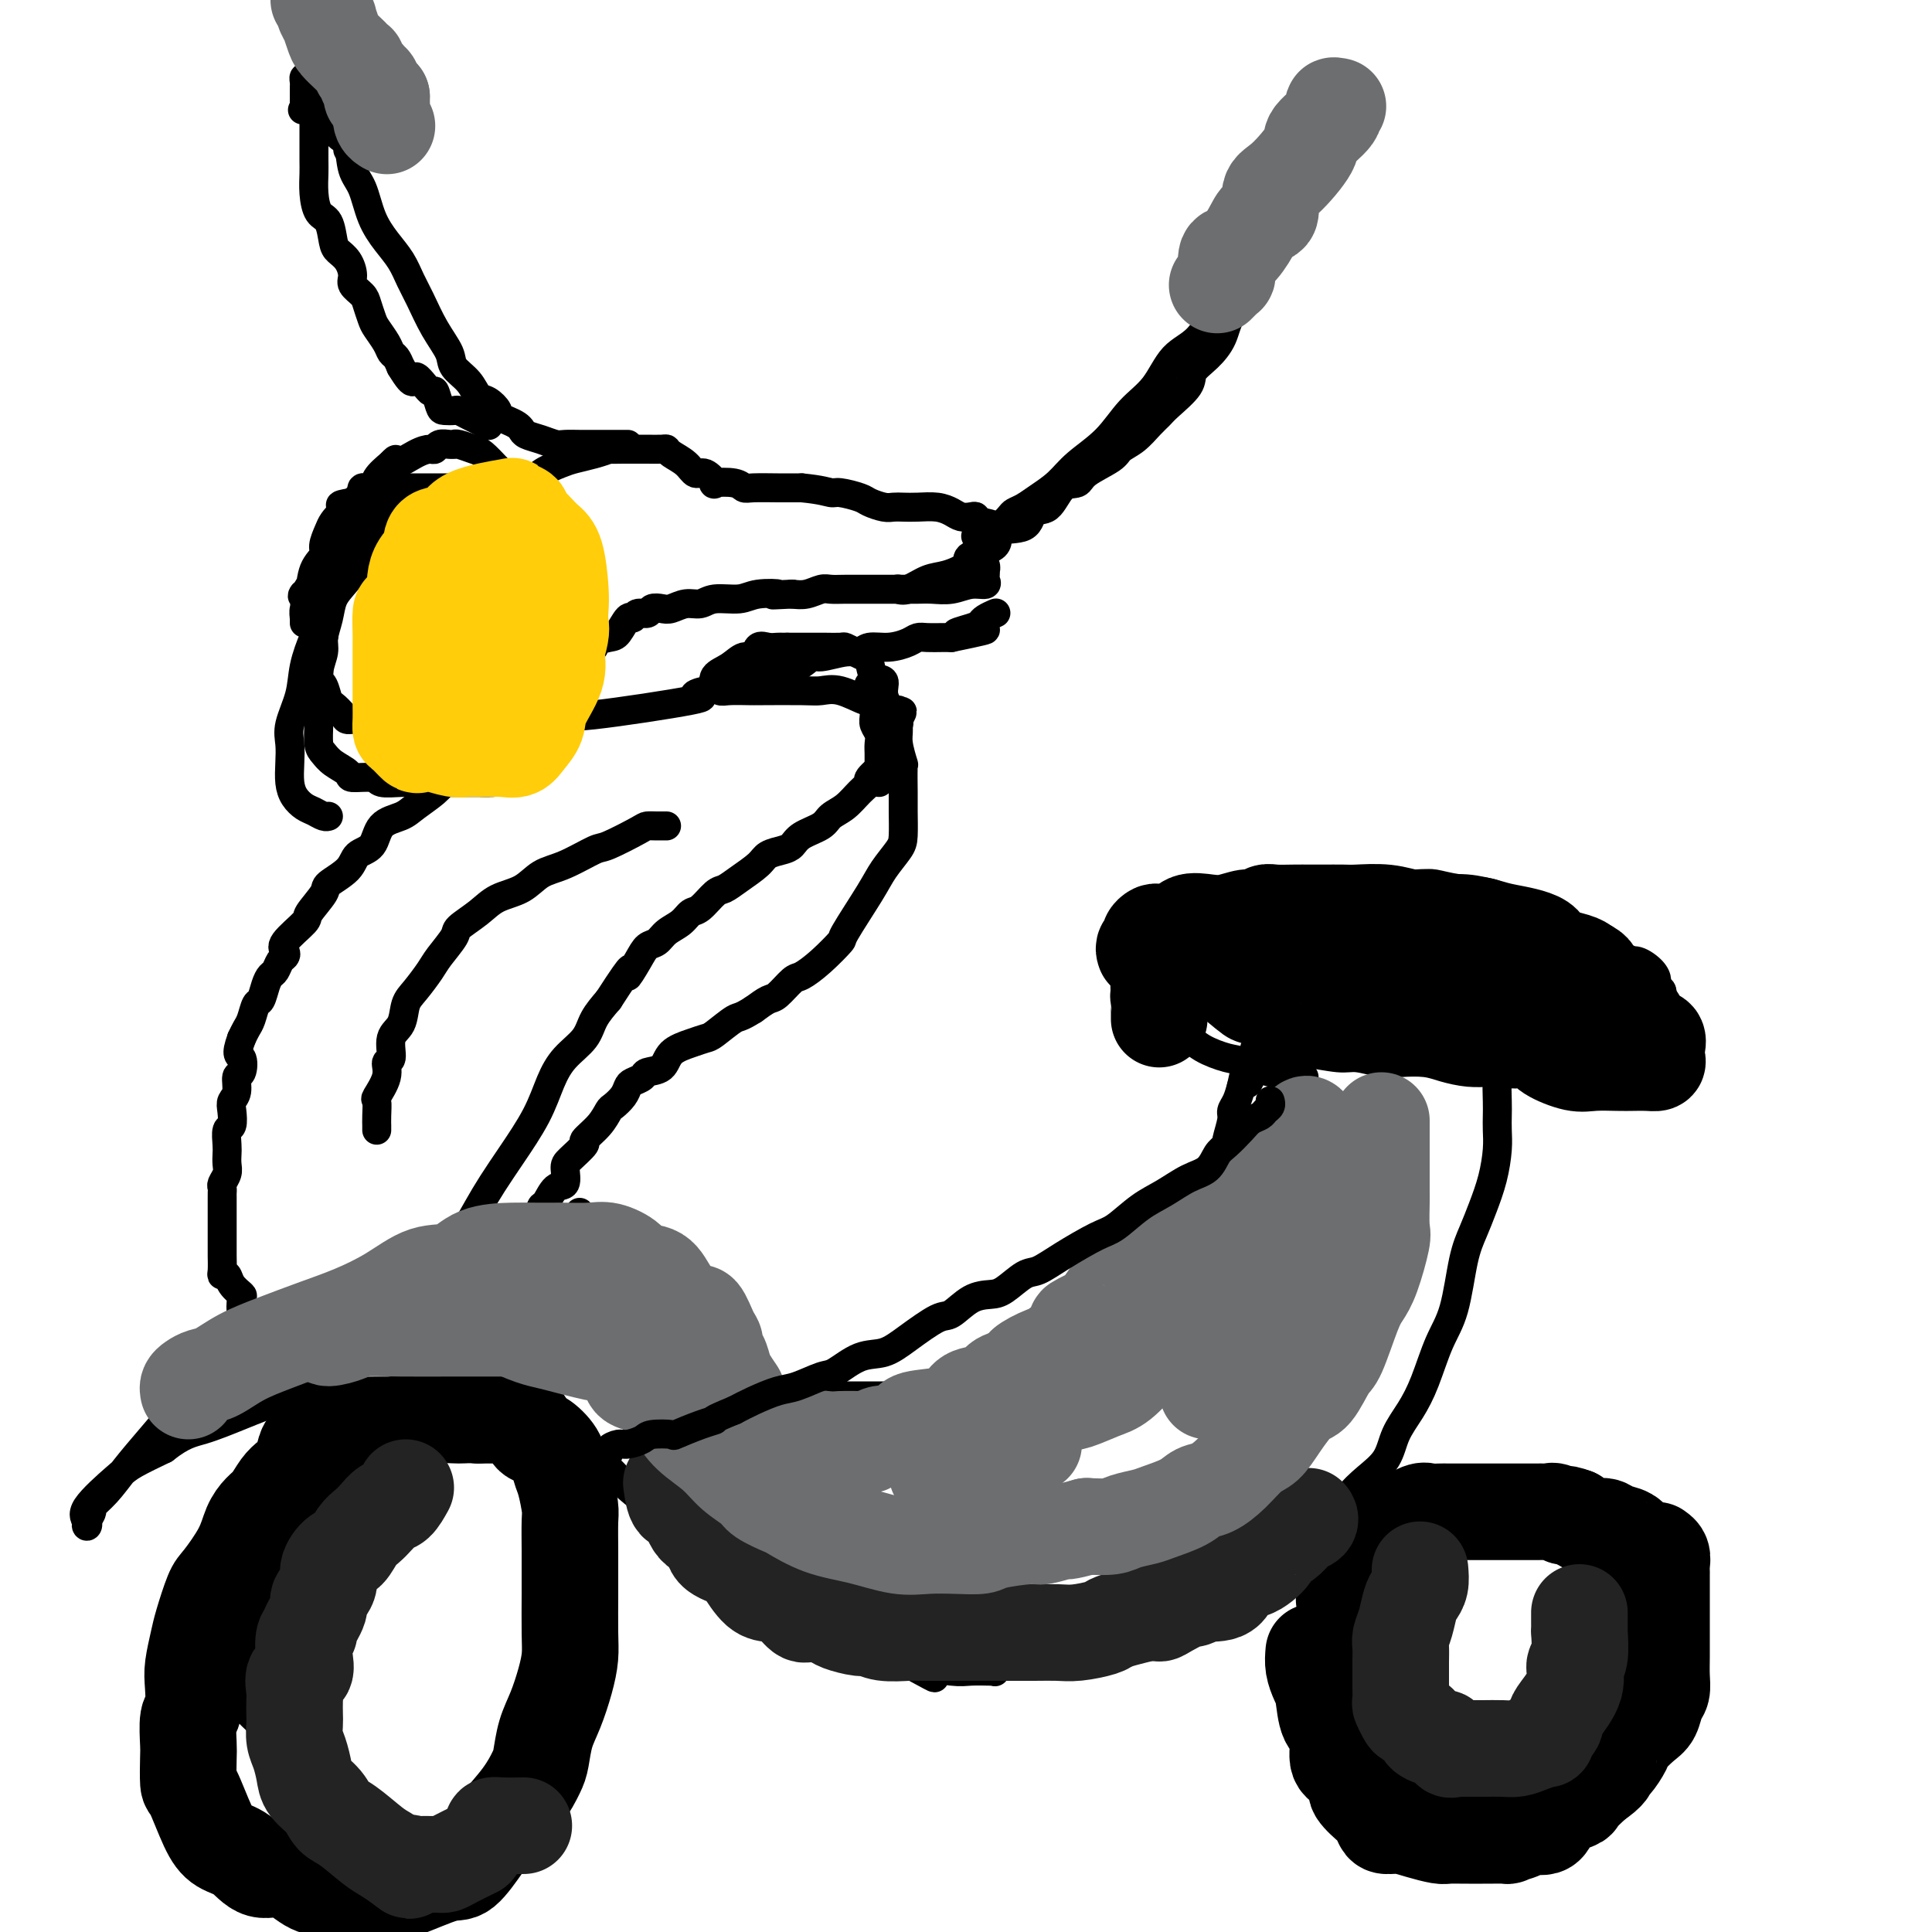 <svg viewBox='0 0 400 400' version='1.1' xmlns='http://www.w3.org/2000/svg' xmlns:xlink='http://www.w3.org/1999/xlink'><g fill='none' stroke='rgb(0,0,0)' stroke-width='6' stroke-linecap='round' stroke-linejoin='round'><path d='M78,113c0.058,-0.161 0.117,-0.321 -1,1c-1.117,1.321 -3.408,4.124 -5,6c-1.592,1.876 -2.483,2.825 -3,4c-0.517,1.175 -0.660,2.576 -1,4c-0.340,1.424 -0.876,2.870 -1,4c-0.124,1.130 0.163,1.942 0,3c-0.163,1.058 -0.776,2.360 -1,4c-0.224,1.640 -0.057,3.619 0,5c0.057,1.381 0.006,2.166 0,3c-0.006,0.834 0.034,1.719 0,3c-0.034,1.281 -0.142,2.960 0,4c0.142,1.040 0.535,1.440 1,2c0.465,0.560 1.001,1.278 2,2c0.999,0.722 2.462,1.447 3,2c0.538,0.553 0.152,0.933 1,1c0.848,0.067 2.931,-0.178 4,0c1.069,0.178 1.126,0.780 2,1c0.874,0.220 2.565,0.059 4,0c1.435,-0.059 2.613,-0.016 4,0c1.387,0.016 2.983,0.005 4,0c1.017,-0.005 1.454,-0.002 3,0c1.546,0.002 4.200,0.004 5,0c0.800,-0.004 -0.254,-0.015 0,0c0.254,0.015 1.816,0.056 3,0c1.184,-0.056 1.991,-0.209 3,-1c1.009,-0.791 2.220,-2.221 3,-3c0.780,-0.779 1.129,-0.908 2,-2c0.871,-1.092 2.264,-3.148 3,-4c0.736,-0.852 0.813,-0.498 1,-1c0.187,-0.502 0.482,-1.858 1,-3c0.518,-1.142 1.259,-2.071 2,-3'/><path d='M117,145c2.232,-2.888 0.311,-1.609 0,-2c-0.311,-0.391 0.989,-2.453 2,-4c1.011,-1.547 1.735,-2.580 2,-4c0.265,-1.420 0.071,-3.229 0,-5c-0.071,-1.771 -0.018,-3.505 0,-4c0.018,-0.495 0.003,0.249 0,-1c-0.003,-1.249 0.007,-4.490 0,-6c-0.007,-1.510 -0.030,-1.289 0,-2c0.030,-0.711 0.112,-2.353 0,-3c-0.112,-0.647 -0.419,-0.300 -1,-1c-0.581,-0.700 -1.435,-2.446 -2,-3c-0.565,-0.554 -0.842,0.083 -1,0c-0.158,-0.083 -0.197,-0.887 -1,-2c-0.803,-1.113 -2.371,-2.536 -3,-3c-0.629,-0.464 -0.318,0.029 -1,0c-0.682,-0.029 -2.355,-0.582 -3,-1c-0.645,-0.418 -0.262,-0.700 -1,-1c-0.738,-0.300 -2.597,-0.616 -4,-1c-1.403,-0.384 -2.351,-0.835 -3,-1c-0.649,-0.165 -0.999,-0.044 -2,0c-1.001,0.044 -2.653,0.012 -4,0c-1.347,-0.012 -2.390,-0.003 -3,0c-0.610,0.003 -0.787,0.001 -1,0c-0.213,-0.001 -0.463,-0.001 -1,0c-0.537,0.001 -1.362,0.002 -2,0c-0.638,-0.002 -1.091,-0.009 -2,0c-0.909,0.009 -2.275,0.033 -3,0c-0.725,-0.033 -0.811,-0.124 -2,0c-1.189,0.124 -3.483,0.464 -5,1c-1.517,0.536 -2.259,1.268 -3,2'/><path d='M73,104c-4.527,0.657 -1.844,0.799 -1,1c0.844,0.201 -0.150,0.462 -1,1c-0.850,0.538 -1.555,1.352 -2,2c-0.445,0.648 -0.630,1.128 -1,2c-0.370,0.872 -0.926,2.134 -1,3c-0.074,0.866 0.334,1.334 0,2c-0.334,0.666 -1.410,1.528 -2,3c-0.590,1.472 -0.694,3.553 -1,5c-0.306,1.447 -0.814,2.259 -1,3c-0.186,0.741 -0.049,1.411 0,2c0.049,0.589 0.009,1.096 0,1c-0.009,-0.096 0.012,-0.796 0,-1c-0.012,-0.204 -0.057,0.089 0,-1c0.057,-1.089 0.217,-3.558 0,-4c-0.217,-0.442 -0.809,1.145 0,0c0.809,-1.145 3.020,-5.020 4,-7c0.980,-1.980 0.730,-2.065 1,-3c0.270,-0.935 1.060,-2.718 2,-4c0.940,-1.282 2.029,-2.061 3,-3c0.971,-0.939 1.824,-2.036 2,-3c0.176,-0.964 -0.324,-1.794 0,-2c0.324,-0.206 1.472,0.214 2,0c0.528,-0.214 0.437,-1.061 1,-2c0.563,-0.939 1.782,-1.969 3,-3'/><path d='M81,96c1.730,-1.907 0.557,-0.175 1,0c0.443,0.175 2.504,-1.207 4,-2c1.496,-0.793 2.429,-0.997 3,-1c0.571,-0.003 0.780,0.196 1,0c0.220,-0.196 0.452,-0.785 1,-1c0.548,-0.215 1.410,-0.054 2,0c0.590,0.054 0.906,0.002 1,0c0.094,-0.002 -0.033,0.046 0,0c0.033,-0.046 0.225,-0.188 1,0c0.775,0.188 2.131,0.704 3,1c0.869,0.296 1.249,0.372 2,1c0.751,0.628 1.872,1.806 3,3c1.128,1.194 2.261,2.403 3,3c0.739,0.597 1.083,0.584 2,1c0.917,0.416 2.406,1.263 3,2c0.594,0.737 0.293,1.366 1,2c0.707,0.634 2.423,1.273 3,2c0.577,0.727 0.014,1.540 0,2c-0.014,0.460 0.522,0.566 1,1c0.478,0.434 0.898,1.196 1,2c0.102,0.804 -0.113,1.651 0,2c0.113,0.349 0.555,0.201 1,1c0.445,0.799 0.892,2.544 1,3c0.108,0.456 -0.125,-0.377 0,0c0.125,0.377 0.607,1.965 1,3c0.393,1.035 0.696,1.518 1,2'/><path d='M121,123c0.928,3.078 0.248,2.773 0,3c-0.248,0.227 -0.066,0.984 0,1c0.066,0.016 0.014,-0.710 0,0c-0.014,0.710 0.011,2.858 0,4c-0.011,1.142 -0.057,1.280 0,2c0.057,0.720 0.218,2.022 0,3c-0.218,0.978 -0.814,1.630 -1,2c-0.186,0.370 0.040,0.456 0,1c-0.040,0.544 -0.344,1.547 -1,2c-0.656,0.453 -1.662,0.358 -2,1c-0.338,0.642 -0.007,2.022 0,3c0.007,0.978 -0.308,1.552 -1,2c-0.692,0.448 -1.760,0.768 -2,1c-0.240,0.232 0.348,0.376 0,1c-0.348,0.624 -1.634,1.726 -2,2c-0.366,0.274 0.186,-0.281 0,0c-0.186,0.281 -1.110,1.400 -2,2c-0.890,0.600 -1.745,0.683 -2,1c-0.255,0.317 0.089,0.870 0,1c-0.089,0.130 -0.611,-0.161 -1,0c-0.389,0.161 -0.643,0.774 -1,1c-0.357,0.226 -0.816,0.065 -1,0c-0.184,-0.065 -0.092,-0.032 0,0'/><path d='M108,101c0.444,0.126 0.888,0.251 1,0c0.112,-0.251 -0.109,-0.879 0,-1c0.109,-0.121 0.549,0.266 1,0c0.451,-0.266 0.914,-1.185 2,-2c1.086,-0.815 2.796,-1.525 4,-2c1.204,-0.475 1.902,-0.716 3,-1c1.098,-0.284 2.594,-0.612 4,-1c1.406,-0.388 2.720,-0.836 3,-1c0.280,-0.164 -0.476,-0.044 0,0c0.476,0.044 2.183,0.012 3,0c0.817,-0.012 0.744,-0.003 1,0c0.256,0.003 0.840,0.001 1,0c0.160,-0.001 -0.104,-0.000 0,0c0.104,0.000 0.578,-0.001 1,0c0.422,0.001 0.794,0.002 1,0c0.206,-0.002 0.247,-0.009 1,0c0.753,0.009 2.218,0.035 3,0c0.782,-0.035 0.880,-0.131 1,0c0.120,0.131 0.261,0.487 1,1c0.739,0.513 2.075,1.181 3,2c0.925,0.819 1.438,1.788 2,2c0.562,0.212 1.173,-0.332 2,0c0.827,0.332 1.871,1.539 2,2c0.129,0.461 -0.657,0.176 0,0c0.657,-0.176 2.756,-0.243 4,0c1.244,0.243 1.632,0.797 2,1c0.368,0.203 0.717,0.054 2,0c1.283,-0.054 3.499,-0.015 5,0c1.501,0.015 2.286,0.004 3,0c0.714,-0.004 1.357,-0.002 2,0'/><path d='M166,101c4.082,0.394 5.285,0.880 6,1c0.715,0.120 0.940,-0.125 2,0c1.060,0.125 2.955,0.622 4,1c1.045,0.378 1.241,0.637 2,1c0.759,0.363 2.083,0.828 3,1c0.917,0.172 1.429,0.049 2,0c0.571,-0.049 1.203,-0.023 2,0c0.797,0.023 1.761,0.045 3,0c1.239,-0.045 2.753,-0.157 4,0c1.247,0.157 2.228,0.582 3,1c0.772,0.418 1.334,0.830 2,1c0.666,0.170 1.436,0.097 2,0c0.564,-0.097 0.921,-0.218 1,0c0.079,0.218 -0.120,0.777 0,1c0.120,0.223 0.560,0.112 1,0'/><path d='M203,108c5.724,1.258 1.533,0.903 0,1c-1.533,0.097 -0.407,0.645 0,1c0.407,0.355 0.095,0.516 0,1c-0.095,0.484 0.027,1.292 0,2c-0.027,0.708 -0.203,1.317 0,2c0.203,0.683 0.786,1.440 1,2c0.214,0.560 0.060,0.925 0,1c-0.060,0.075 -0.024,-0.139 0,0c0.024,0.139 0.037,0.629 0,1c-0.037,0.371 -0.124,0.621 0,1c0.124,0.379 0.458,0.886 0,1c-0.458,0.114 -1.709,-0.166 -3,0c-1.291,0.166 -2.622,0.776 -4,1c-1.378,0.224 -2.804,0.060 -4,0c-1.196,-0.060 -2.161,-0.016 -3,0c-0.839,0.016 -1.551,0.005 -3,0c-1.449,-0.005 -3.633,-0.002 -5,0c-1.367,0.002 -1.916,0.004 -3,0c-1.084,-0.004 -2.702,-0.015 -4,0c-1.298,0.015 -2.276,0.056 -3,0c-0.724,-0.056 -1.195,-0.207 -2,0c-0.805,0.207 -1.944,0.774 -3,1c-1.056,0.226 -2.028,0.113 -3,0'/><path d='M164,123c-6.671,0.327 -3.348,0.144 -3,0c0.348,-0.144 -2.280,-0.250 -4,0c-1.720,0.250 -2.534,0.855 -4,1c-1.466,0.145 -3.586,-0.171 -5,0c-1.414,0.171 -2.123,0.829 -3,1c-0.877,0.171 -1.922,-0.146 -3,0c-1.078,0.146 -2.191,0.756 -3,1c-0.809,0.244 -1.316,0.122 -2,0c-0.684,-0.122 -1.544,-0.246 -2,0c-0.456,0.246 -0.507,0.861 -1,1c-0.493,0.139 -1.429,-0.198 -2,0c-0.571,0.198 -0.777,0.931 -1,1c-0.223,0.069 -0.462,-0.528 -1,0c-0.538,0.528 -1.377,2.180 -2,3c-0.623,0.820 -1.032,0.808 -2,1c-0.968,0.192 -2.494,0.587 -3,1c-0.506,0.413 0.009,0.843 0,1c-0.009,0.157 -0.541,0.042 -1,0c-0.459,-0.042 -0.845,-0.012 -1,0c-0.155,0.012 -0.077,0.006 0,0'/><path d='M116,148c0.344,-0.085 0.688,-0.169 1,0c0.312,0.169 0.593,0.592 6,0c5.407,-0.592 15.939,-2.200 20,-3c4.061,-0.800 1.652,-0.792 1,-1c-0.652,-0.208 0.452,-0.633 2,-1c1.548,-0.367 3.541,-0.677 5,-1c1.459,-0.323 2.385,-0.659 3,-1c0.615,-0.341 0.917,-0.688 2,-1c1.083,-0.312 2.945,-0.590 4,-1c1.055,-0.410 1.304,-0.951 2,-1c0.696,-0.049 1.839,0.394 3,0c1.161,-0.394 2.340,-1.626 3,-2c0.660,-0.374 0.801,0.111 2,0c1.199,-0.111 3.455,-0.817 5,-1c1.545,-0.183 2.378,0.157 3,0c0.622,-0.157 1.033,-0.813 2,-1c0.967,-0.187 2.489,0.093 4,0c1.511,-0.093 3.010,-0.561 4,-1c0.990,-0.439 1.472,-0.850 2,-1c0.528,-0.150 1.104,-0.040 2,0c0.896,0.040 2.113,0.012 3,0c0.887,-0.012 1.443,-0.006 2,0'/><path d='M197,132c12.893,-2.654 4.625,-1.289 2,-1c-2.625,0.289 0.393,-0.497 2,-1c1.607,-0.503 1.804,-0.723 2,-1c0.196,-0.277 0.393,-0.610 1,-1c0.607,-0.390 1.625,-0.836 2,-1c0.375,-0.164 0.107,-0.047 0,0c-0.107,0.047 -0.054,0.023 0,0'/><path d='M130,92c-0.351,0.000 -0.701,0.000 -1,0c-0.299,-0.000 -0.545,-0.000 -1,0c-0.455,0.000 -1.118,0.001 -2,0c-0.882,-0.001 -1.982,-0.003 -3,0c-1.018,0.003 -1.954,0.012 -3,0c-1.046,-0.012 -2.203,-0.045 -3,0c-0.797,0.045 -1.235,0.167 -2,0c-0.765,-0.167 -1.857,-0.622 -3,-1c-1.143,-0.378 -2.339,-0.679 -3,-1c-0.661,-0.321 -0.788,-0.662 -1,-1c-0.212,-0.338 -0.507,-0.672 -1,-1c-0.493,-0.328 -1.182,-0.650 -2,-1c-0.818,-0.350 -1.765,-0.730 -2,-1c-0.235,-0.270 0.241,-0.432 0,-1c-0.241,-0.568 -1.201,-1.543 -2,-2c-0.799,-0.457 -1.438,-0.395 -2,-1c-0.562,-0.605 -1.046,-1.877 -2,-3c-0.954,-1.123 -2.377,-2.099 -3,-3c-0.623,-0.901 -0.445,-1.728 -1,-3c-0.555,-1.272 -1.842,-2.990 -3,-5c-1.158,-2.010 -2.187,-4.314 -3,-6c-0.813,-1.686 -1.411,-2.755 -2,-4c-0.589,-1.245 -1.170,-2.666 -2,-4c-0.830,-1.334 -1.909,-2.581 -3,-4c-1.091,-1.419 -2.194,-3.008 -3,-5c-0.806,-1.992 -1.314,-4.385 -2,-6c-0.686,-1.615 -1.548,-2.452 -2,-4c-0.452,-1.548 -0.492,-3.807 -1,-5c-0.508,-1.193 -1.483,-1.321 -2,-2c-0.517,-0.679 -0.576,-1.908 -1,-3c-0.424,-1.092 -1.212,-2.046 -2,-3'/><path d='M67,22c-4.132,-8.562 -0.964,-2.968 0,-1c0.964,1.968 -0.278,0.310 -1,0c-0.722,-0.310 -0.926,0.729 -1,1c-0.074,0.271 -0.020,-0.226 0,0c0.020,0.226 0.005,1.175 0,2c-0.005,0.825 -0.002,1.525 0,2c0.002,0.475 0.003,0.726 0,2c-0.003,1.274 -0.008,3.571 0,5c0.008,1.429 0.030,1.990 0,3c-0.030,1.010 -0.111,2.469 0,4c0.111,1.531 0.414,3.133 1,4c0.586,0.867 1.454,0.998 2,2c0.546,1.002 0.772,2.873 1,4c0.228,1.127 0.460,1.510 1,2c0.540,0.490 1.387,1.089 2,2c0.613,0.911 0.991,2.135 1,3c0.009,0.865 -0.349,1.371 0,2c0.349,0.629 1.407,1.379 2,2c0.593,0.621 0.722,1.112 1,2c0.278,0.888 0.704,2.174 1,3c0.296,0.826 0.460,1.194 1,2c0.540,0.806 1.454,2.051 2,3c0.546,0.949 0.724,1.602 1,2c0.276,0.398 0.650,0.542 1,1c0.350,0.458 0.675,1.229 1,2'/><path d='M83,76c3.140,5.209 2.489,2.233 3,2c0.511,-0.233 2.182,2.278 3,3c0.818,0.722 0.782,-0.343 1,0c0.218,0.343 0.692,2.095 1,3c0.308,0.905 0.452,0.963 1,1c0.548,0.037 1.499,0.052 2,0c0.501,-0.052 0.551,-0.171 1,0c0.449,0.171 1.296,0.634 2,1c0.704,0.366 1.267,0.637 2,1c0.733,0.363 1.638,0.818 2,1c0.362,0.182 0.181,0.091 0,0'/><path d='M202,111c1.097,-0.363 2.194,-0.727 3,-1c0.806,-0.273 1.320,-0.457 2,-1c0.680,-0.543 1.525,-1.446 2,-2c0.475,-0.554 0.578,-0.759 1,-1c0.422,-0.241 1.161,-0.520 2,-1c0.839,-0.480 1.777,-1.163 3,-2c1.223,-0.837 2.732,-1.828 4,-3c1.268,-1.172 2.294,-2.527 4,-4c1.706,-1.473 4.090,-3.066 6,-5c1.910,-1.934 3.344,-4.209 5,-6c1.656,-1.791 3.533,-3.097 5,-5c1.467,-1.903 2.522,-4.403 4,-6c1.478,-1.597 3.379,-2.290 5,-4c1.621,-1.710 2.964,-4.438 4,-6c1.036,-1.562 1.766,-1.960 3,-3c1.234,-1.040 2.971,-2.724 4,-4c1.029,-1.276 1.349,-2.145 2,-3c0.651,-0.855 1.633,-1.696 2,-2c0.367,-0.304 0.119,-0.071 0,0c-0.119,0.071 -0.109,-0.019 0,0c0.109,0.019 0.317,0.148 0,1c-0.317,0.852 -1.158,2.426 -2,4'/><path d='M261,57c-0.543,1.216 -0.899,1.757 -2,3c-1.101,1.243 -2.947,3.188 -4,5c-1.053,1.812 -1.315,3.490 -2,5c-0.685,1.510 -1.794,2.852 -3,4c-1.206,1.148 -2.511,2.102 -3,3c-0.489,0.898 -0.164,1.739 -1,3c-0.836,1.261 -2.833,2.943 -4,4c-1.167,1.057 -1.503,1.490 -2,2c-0.497,0.510 -1.156,1.099 -2,2c-0.844,0.901 -1.874,2.116 -3,3c-1.126,0.884 -2.349,1.438 -3,2c-0.651,0.562 -0.729,1.132 -2,2c-1.271,0.868 -3.735,2.033 -5,3c-1.265,0.967 -1.333,1.734 -2,2c-0.667,0.266 -1.935,0.030 -3,1c-1.065,0.970 -1.926,3.145 -3,4c-1.074,0.855 -2.359,0.389 -3,1c-0.641,0.611 -0.638,2.299 -2,3c-1.362,0.701 -4.090,0.415 -5,1c-0.910,0.585 -0.003,2.039 -1,3c-0.997,0.961 -3.898,1.428 -5,2c-1.102,0.572 -0.404,1.250 -1,2c-0.596,0.750 -2.486,1.574 -4,2c-1.514,0.426 -2.653,0.454 -4,1c-1.347,0.546 -2.901,1.608 -4,2c-1.099,0.392 -1.743,0.112 -2,0c-0.257,-0.112 -0.129,-0.056 0,0'/><path d='M83,105c-0.822,0.029 -1.644,0.057 -2,0c-0.356,-0.057 -0.245,-0.200 0,0c0.245,0.200 0.623,0.744 0,1c-0.623,0.256 -2.247,0.225 -3,1c-0.753,0.775 -0.635,2.357 -1,3c-0.365,0.643 -1.215,0.346 -2,1c-0.785,0.654 -1.507,2.258 -2,3c-0.493,0.742 -0.758,0.620 -1,1c-0.242,0.380 -0.461,1.261 -1,2c-0.539,0.739 -1.398,1.337 -2,2c-0.602,0.663 -0.946,1.393 -1,2c-0.054,0.607 0.183,1.092 0,2c-0.183,0.908 -0.785,2.238 -1,3c-0.215,0.762 -0.044,0.956 0,1c0.044,0.044 -0.041,-0.063 0,1c0.041,1.063 0.207,3.296 0,4c-0.207,0.704 -0.787,-0.120 -1,0c-0.213,0.120 -0.058,1.184 0,2c0.058,0.816 0.018,1.382 0,2c-0.018,0.618 -0.016,1.287 0,2c0.016,0.713 0.045,1.471 0,2c-0.045,0.529 -0.163,0.828 0,1c0.163,0.172 0.606,0.218 1,1c0.394,0.782 0.739,2.299 1,3c0.261,0.701 0.438,0.584 1,1c0.562,0.416 1.508,1.365 2,2c0.492,0.635 0.530,0.955 1,1c0.470,0.045 1.374,-0.184 2,0c0.626,0.184 0.976,0.780 2,1c1.024,0.220 2.721,0.063 4,0c1.279,-0.063 2.139,-0.031 3,0'/><path d='M83,150c2.533,0.311 2.867,0.089 3,0c0.133,-0.089 0.067,-0.044 0,0'/><path d='M111,151c-0.276,-0.208 -0.552,-0.417 -1,0c-0.448,0.417 -1.067,1.458 -2,2c-0.933,0.542 -2.179,0.583 -3,1c-0.821,0.417 -1.218,1.210 -2,2c-0.782,0.790 -1.951,1.576 -3,2c-1.049,0.424 -1.979,0.487 -3,1c-1.021,0.513 -2.134,1.475 -3,2c-0.866,0.525 -1.486,0.614 -2,1c-0.514,0.386 -0.923,1.070 -2,2c-1.077,0.930 -2.821,2.107 -4,3c-1.179,0.893 -1.794,1.502 -3,2c-1.206,0.498 -3.003,0.886 -4,2c-0.997,1.114 -1.192,2.954 -2,4c-0.808,1.046 -2.228,1.300 -3,2c-0.772,0.700 -0.896,1.848 -2,3c-1.104,1.152 -3.186,2.308 -4,3c-0.814,0.692 -0.358,0.920 -1,2c-0.642,1.080 -2.381,3.010 -3,4c-0.619,0.990 -0.116,1.038 -1,2c-0.884,0.962 -3.154,2.839 -4,4c-0.846,1.161 -0.268,1.606 0,2c0.268,0.394 0.227,0.737 0,1c-0.227,0.263 -0.638,0.446 -1,1c-0.362,0.554 -0.674,1.481 -1,2c-0.326,0.519 -0.665,0.632 -1,1c-0.335,0.368 -0.667,0.990 -1,2c-0.333,1.010 -0.667,2.406 -1,3c-0.333,0.594 -0.667,0.386 -1,1c-0.333,0.614 -0.667,2.050 -1,3c-0.333,0.950 -0.667,1.414 -1,2c-0.333,0.586 -0.667,1.293 -1,2'/><path d='M50,215c-1.410,3.823 -0.434,3.381 0,4c0.434,0.619 0.326,2.300 0,3c-0.326,0.700 -0.871,0.419 -1,1c-0.129,0.581 0.158,2.024 0,3c-0.158,0.976 -0.760,1.487 -1,2c-0.240,0.513 -0.117,1.029 0,2c0.117,0.971 0.227,2.396 0,3c-0.227,0.604 -0.792,0.388 -1,1c-0.208,0.612 -0.060,2.052 0,3c0.060,0.948 0.030,1.406 0,2c-0.030,0.594 -0.061,1.326 0,2c0.061,0.674 0.212,1.292 0,2c-0.212,0.708 -0.789,1.507 -1,2c-0.211,0.493 -0.057,0.680 0,1c0.057,0.320 0.015,0.771 0,1c-0.015,0.229 -0.004,0.235 0,1c0.004,0.765 0.001,2.289 0,3c-0.001,0.711 -0.000,0.611 0,1c0.000,0.389 0.000,1.268 0,2c-0.000,0.732 0.000,1.317 0,2c-0.000,0.683 -0.001,1.466 0,2c0.001,0.534 0.004,0.821 0,1c-0.004,0.179 -0.013,0.250 0,1c0.013,0.750 0.050,2.180 0,3c-0.050,0.820 -0.185,1.029 0,1c0.185,-0.029 0.690,-0.298 1,0c0.310,0.298 0.426,1.163 1,2c0.574,0.837 1.608,1.647 2,2c0.392,0.353 0.144,0.249 0,1c-0.144,0.751 -0.184,2.357 0,3c0.184,0.643 0.592,0.321 1,0'/><path d='M51,272c1.158,1.587 1.553,1.056 2,1c0.447,-0.056 0.946,0.363 1,1c0.054,0.637 -0.336,1.491 0,2c0.336,0.509 1.397,0.672 2,1c0.603,0.328 0.747,0.819 1,1c0.253,0.181 0.615,0.051 1,0c0.385,-0.051 0.793,-0.024 1,0c0.207,0.024 0.214,0.045 0,0c-0.214,-0.045 -0.650,-0.155 0,0c0.650,0.155 2.387,0.574 3,1c0.613,0.426 0.104,0.858 1,1c0.896,0.142 3.197,-0.004 4,0c0.803,0.004 0.109,0.160 1,0c0.891,-0.160 3.367,-0.635 5,-1c1.633,-0.365 2.423,-0.619 3,-1c0.577,-0.381 0.942,-0.887 2,-2c1.058,-1.113 2.811,-2.832 4,-4c1.189,-1.168 1.816,-1.784 3,-3c1.184,-1.216 2.925,-3.031 4,-4c1.075,-0.969 1.484,-1.094 2,-2c0.516,-0.906 1.140,-2.595 2,-4c0.860,-1.405 1.956,-2.526 3,-4c1.044,-1.474 2.037,-3.299 3,-5c0.963,-1.701 1.898,-3.277 3,-5c1.102,-1.723 2.372,-3.594 4,-6c1.628,-2.406 3.615,-5.346 5,-8c1.385,-2.654 2.170,-5.020 3,-7c0.830,-1.980 1.707,-3.572 3,-5c1.293,-1.428 3.002,-2.692 4,-4c0.998,-1.308 1.285,-2.659 2,-4c0.715,-1.341 1.857,-2.670 3,-4'/><path d='M126,207c6.224,-9.660 4.286,-5.810 4,-5c-0.286,0.810 1.082,-1.421 2,-3c0.918,-1.579 1.387,-2.507 2,-3c0.613,-0.493 1.370,-0.550 2,-1c0.630,-0.450 1.131,-1.294 2,-2c0.869,-0.706 2.105,-1.274 3,-2c0.895,-0.726 1.449,-1.611 2,-2c0.551,-0.389 1.100,-0.282 2,-1c0.900,-0.718 2.151,-2.262 3,-3c0.849,-0.738 1.295,-0.670 2,-1c0.705,-0.330 1.670,-1.057 3,-2c1.330,-0.943 3.026,-2.101 4,-3c0.974,-0.899 1.227,-1.539 2,-2c0.773,-0.461 2.065,-0.743 3,-1c0.935,-0.257 1.513,-0.491 2,-1c0.487,-0.509 0.882,-1.295 2,-2c1.118,-0.705 2.959,-1.331 4,-2c1.041,-0.669 1.281,-1.382 2,-2c0.719,-0.618 1.916,-1.142 3,-2c1.084,-0.858 2.055,-2.050 3,-3c0.945,-0.950 1.865,-1.659 2,-2c0.135,-0.341 -0.515,-0.312 0,-1c0.515,-0.688 2.194,-2.091 3,-3c0.806,-0.909 0.738,-1.325 1,-2c0.262,-0.675 0.855,-1.610 1,-2c0.145,-0.390 -0.157,-0.234 0,-1c0.157,-0.766 0.774,-2.453 1,-3c0.226,-0.547 0.061,0.045 0,0c-0.061,-0.045 -0.017,-0.727 0,-1c0.017,-0.273 0.009,-0.136 0,0'/><path d='M186,149c1.666,-2.941 0.331,-1.294 0,-1c-0.331,0.294 0.341,-0.766 0,-1c-0.341,-0.234 -1.694,0.358 -3,0c-1.306,-0.358 -2.564,-1.665 -3,-2c-0.436,-0.335 -0.050,0.303 -1,0c-0.950,-0.303 -3.235,-1.545 -5,-2c-1.765,-0.455 -3.008,-0.122 -4,0c-0.992,0.122 -1.733,0.034 -4,0c-2.267,-0.034 -6.062,-0.013 -8,0c-1.938,0.013 -2.021,0.019 -3,0c-0.979,-0.019 -2.853,-0.064 -4,0c-1.147,0.064 -1.566,0.236 -2,0c-0.434,-0.236 -0.881,-0.880 -1,-1c-0.119,-0.120 0.090,0.285 0,0c-0.090,-0.285 -0.481,-1.261 0,-2c0.481,-0.739 1.833,-1.242 3,-2c1.167,-0.758 2.148,-1.772 3,-2c0.852,-0.228 1.576,0.331 2,0c0.424,-0.331 0.547,-1.553 1,-2c0.453,-0.447 1.235,-0.120 2,0c0.765,0.120 1.514,0.032 2,0c0.486,-0.032 0.710,-0.009 1,0c0.290,0.009 0.645,0.005 1,0'/><path d='M163,134c1.308,0.000 1.576,0.000 2,0c0.424,-0.000 1.002,-0.001 2,0c0.998,0.001 2.417,0.003 3,0c0.583,-0.003 0.331,-0.011 1,0c0.669,0.011 2.260,0.042 3,0c0.740,-0.042 0.631,-0.158 1,0c0.369,0.158 1.217,0.590 2,1c0.783,0.410 1.500,0.797 2,1c0.500,0.203 0.781,0.221 1,1c0.219,0.779 0.374,2.320 1,3c0.626,0.680 1.722,0.501 2,1c0.278,0.499 -0.261,1.676 0,3c0.261,1.324 1.324,2.795 2,4c0.676,1.205 0.966,2.143 1,3c0.034,0.857 -0.187,1.634 0,3c0.187,1.366 0.782,3.321 1,4c0.218,0.679 0.057,0.081 0,1c-0.057,0.919 -0.011,3.355 0,5c0.011,1.645 -0.014,2.501 0,4c0.014,1.499 0.066,3.642 0,5c-0.066,1.358 -0.249,1.930 -1,3c-0.751,1.070 -2.069,2.639 -3,4c-0.931,1.361 -1.475,2.516 -3,5c-1.525,2.484 -4.032,6.299 -5,8c-0.968,1.701 -0.399,1.290 -1,2c-0.601,0.710 -2.373,2.543 -4,4c-1.627,1.457 -3.110,2.540 -4,3c-0.890,0.460 -1.187,0.299 -2,1c-0.813,0.701 -2.142,2.266 -3,3c-0.858,0.734 -1.245,0.638 -2,1c-0.755,0.362 -1.877,1.181 -3,2'/><path d='M156,209c-2.853,1.831 -2.985,1.410 -4,2c-1.015,0.590 -2.914,2.193 -4,3c-1.086,0.807 -1.360,0.818 -2,1c-0.640,0.182 -1.648,0.535 -3,1c-1.352,0.465 -3.048,1.042 -4,2c-0.952,0.958 -1.158,2.297 -2,3c-0.842,0.703 -2.319,0.768 -3,1c-0.681,0.232 -0.568,0.630 -1,1c-0.432,0.370 -1.411,0.714 -2,1c-0.589,0.286 -0.789,0.516 -1,1c-0.211,0.484 -0.433,1.223 -1,2c-0.567,0.777 -1.480,1.593 -2,2c-0.520,0.407 -0.647,0.406 -1,1c-0.353,0.594 -0.932,1.782 -2,3c-1.068,1.218 -2.624,2.467 -3,3c-0.376,0.533 0.429,0.350 0,1c-0.429,0.650 -2.094,2.133 -3,3c-0.906,0.867 -1.055,1.120 -1,2c0.055,0.880 0.314,2.389 0,3c-0.314,0.611 -1.201,0.325 -2,1c-0.799,0.675 -1.510,2.313 -2,3c-0.490,0.687 -0.761,0.425 -1,1c-0.239,0.575 -0.448,1.987 -1,3c-0.552,1.013 -1.448,1.627 -2,2c-0.552,0.373 -0.759,0.507 -1,1c-0.241,0.493 -0.517,1.347 -1,2c-0.483,0.653 -1.174,1.106 -2,2c-0.826,0.894 -1.789,2.229 -3,3c-1.211,0.771 -2.672,0.977 -3,1c-0.328,0.023 0.478,-0.136 -1,0c-1.478,0.136 -5.239,0.568 -9,1'/><path d='M89,265c-2.707,0.309 -2.973,0.083 -3,0c-0.027,-0.083 0.185,-0.022 0,0c-0.185,0.022 -0.767,0.006 -1,0c-0.233,-0.006 -0.116,-0.003 0,0'/><path d='M138,171c-0.634,0.007 -1.269,0.013 -2,0c-0.731,-0.013 -1.559,-0.046 -2,0c-0.441,0.046 -0.494,0.171 -2,1c-1.506,0.829 -4.463,2.362 -6,3c-1.537,0.638 -1.653,0.383 -3,1c-1.347,0.617 -3.923,2.107 -6,3c-2.077,0.893 -3.653,1.188 -5,2c-1.347,0.812 -2.463,2.141 -4,3c-1.537,0.859 -3.494,1.248 -5,2c-1.506,0.752 -2.563,1.866 -4,3c-1.437,1.134 -3.256,2.289 -4,3c-0.744,0.711 -0.413,0.979 -1,2c-0.587,1.021 -2.092,2.794 -3,4c-0.908,1.206 -1.218,1.843 -2,3c-0.782,1.157 -2.037,2.832 -3,4c-0.963,1.168 -1.636,1.828 -2,3c-0.364,1.172 -0.421,2.857 -1,4c-0.579,1.143 -1.679,1.743 -2,3c-0.321,1.257 0.138,3.172 0,4c-0.138,0.828 -0.874,0.571 -1,1c-0.126,0.429 0.359,1.545 0,3c-0.359,1.455 -1.560,3.251 -2,4c-0.440,0.749 -0.118,0.453 0,1c0.118,0.547 0.032,1.937 0,3c-0.032,1.063 -0.008,1.801 0,2c0.008,0.199 0.002,-0.139 0,0c-0.002,0.139 -0.001,0.754 0,1c0.001,0.246 0.000,0.123 0,0'/><path d='M83,102c-0.942,0.833 -1.884,1.665 -3,3c-1.116,1.335 -2.406,3.171 -4,5c-1.594,1.829 -3.490,3.649 -4,5c-0.510,1.351 0.368,2.233 0,3c-0.368,0.767 -1.981,1.421 -3,3c-1.019,1.579 -1.443,4.085 -2,6c-0.557,1.915 -1.245,3.239 -2,5c-0.755,1.761 -1.575,3.958 -2,6c-0.425,2.042 -0.454,3.929 -1,6c-0.546,2.071 -1.608,4.326 -2,6c-0.392,1.674 -0.113,2.767 0,4c0.113,1.233 0.060,2.606 0,4c-0.060,1.394 -0.129,2.808 0,4c0.129,1.192 0.455,2.162 1,3c0.545,0.838 1.309,1.545 2,2c0.691,0.455 1.309,0.658 2,1c0.691,0.342 1.455,0.823 2,1c0.545,0.177 0.870,0.051 1,0c0.130,-0.051 0.065,-0.025 0,0'/><path d='M72,31c0.000,-0.449 0.000,-0.898 0,-1c-0.000,-0.102 -0.000,0.144 0,0c0.000,-0.144 0.001,-0.676 0,-1c-0.001,-0.324 -0.004,-0.440 0,-1c0.004,-0.560 0.016,-1.565 0,-2c-0.016,-0.435 -0.061,-0.300 0,-1c0.061,-0.700 0.226,-2.233 0,-3c-0.226,-0.767 -0.844,-0.766 -1,-1c-0.156,-0.234 0.151,-0.703 0,-1c-0.151,-0.297 -0.758,-0.422 -1,-1c-0.242,-0.578 -0.118,-1.608 0,-2c0.118,-0.392 0.228,-0.147 0,0c-0.228,0.147 -0.796,0.197 -1,0c-0.204,-0.197 -0.045,-0.641 0,-1c0.045,-0.359 -0.026,-0.632 0,-1c0.026,-0.368 0.148,-0.830 0,-1c-0.148,-0.170 -0.564,-0.048 -1,0c-0.436,0.048 -0.890,0.021 -1,0c-0.110,-0.021 0.124,-0.034 0,0c-0.124,0.034 -0.608,0.117 -1,0c-0.392,-0.117 -0.694,-0.434 -1,0c-0.306,0.434 -0.618,1.620 -1,2c-0.382,0.380 -0.834,-0.047 -1,0c-0.166,0.047 -0.044,0.569 0,1c0.044,0.431 0.012,0.770 0,1c-0.012,0.230 -0.003,0.351 0,1c0.003,0.649 0.002,1.824 0,3'/><path d='M63,22c-0.667,1.333 -0.333,0.667 0,0'/><path d='M180,142c-0.114,-0.217 -0.228,-0.434 0,0c0.228,0.434 0.797,1.520 1,2c0.203,0.480 0.040,0.355 0,1c-0.040,0.645 0.042,2.059 0,3c-0.042,0.941 -0.207,1.409 0,2c0.207,0.591 0.788,1.304 1,2c0.212,0.696 0.057,1.374 0,2c-0.057,0.626 -0.015,1.201 0,2c0.015,0.799 0.004,1.822 0,2c-0.004,0.178 -0.001,-0.488 0,0c0.001,0.488 0.000,2.131 0,3c-0.000,0.869 -0.000,0.965 0,1c0.000,0.035 0.000,0.010 0,0c-0.000,-0.010 -0.000,-0.005 0,0'/><path d='M84,264c-1.235,-0.017 -2.471,-0.034 -3,0c-0.529,0.034 -0.353,0.120 -1,0c-0.647,-0.120 -2.119,-0.447 -3,0c-0.881,0.447 -1.172,1.666 -2,2c-0.828,0.334 -2.193,-0.219 -3,0c-0.807,0.219 -1.056,1.209 -2,2c-0.944,0.791 -2.582,1.381 -4,2c-1.418,0.619 -2.615,1.265 -4,2c-1.385,0.735 -2.960,1.559 -5,3c-2.040,1.441 -4.547,3.500 -7,5c-2.453,1.500 -4.851,2.441 -7,4c-2.149,1.559 -4.048,3.736 -5,5c-0.952,1.264 -0.956,1.614 -2,3c-1.044,1.386 -3.126,3.810 -5,6c-1.874,2.190 -3.539,4.148 -5,6c-1.461,1.852 -2.717,3.597 -4,5c-1.283,1.403 -2.591,2.465 -3,3c-0.409,0.535 0.081,0.544 0,1c-0.081,0.456 -0.734,1.360 -1,2c-0.266,0.640 -0.145,1.018 0,1c0.145,-0.018 0.315,-0.430 0,-1c-0.315,-0.570 -1.115,-1.297 0,-3c1.115,-1.703 4.146,-4.382 6,-6c1.854,-1.618 2.530,-2.177 4,-3c1.470,-0.823 3.735,-1.912 6,-3'/><path d='M34,300c3.914,-3.090 5.700,-3.315 8,-4c2.300,-0.685 5.115,-1.830 8,-3c2.885,-1.170 5.840,-2.366 8,-3c2.160,-0.634 3.525,-0.706 5,-1c1.475,-0.294 3.060,-0.811 5,-1c1.940,-0.189 4.236,-0.050 6,0c1.764,0.050 2.996,0.012 4,0c1.004,-0.012 1.779,0.002 4,0c2.221,-0.002 5.887,-0.019 8,0c2.113,0.019 2.673,0.073 4,0c1.327,-0.073 3.421,-0.273 5,0c1.579,0.273 2.641,1.021 4,2c1.359,0.979 3.013,2.190 5,3c1.987,0.810 4.305,1.220 6,2c1.695,0.780 2.767,1.930 4,3c1.233,1.070 2.626,2.060 4,3c1.374,0.940 2.729,1.831 4,3c1.271,1.169 2.458,2.616 4,4c1.542,1.384 3.440,2.705 5,4c1.560,1.295 2.781,2.563 4,4c1.219,1.437 2.435,3.042 4,4c1.565,0.958 3.477,1.271 5,2c1.523,0.729 2.655,1.876 4,3c1.345,1.124 2.903,2.225 4,3c1.097,0.775 1.735,1.222 3,2c1.265,0.778 3.159,1.885 5,3c1.841,1.115 3.629,2.238 5,3c1.371,0.762 2.326,1.163 4,2c1.674,0.837 4.066,2.110 6,3c1.934,0.890 3.410,1.397 5,2c1.590,0.603 3.295,1.301 5,2'/><path d='M189,345c7.541,4.094 3.394,1.829 3,1c-0.394,-0.829 2.966,-0.223 5,0c2.034,0.223 2.741,0.061 4,0c1.259,-0.061 3.069,-0.021 4,0c0.931,0.021 0.981,0.024 1,0c0.019,-0.024 0.005,-0.073 0,0c-0.005,0.073 -0.001,0.268 0,0c0.001,-0.268 0.000,-1.000 0,-2c-0.000,-1.000 -0.000,-2.269 0,-3c0.000,-0.731 0.000,-0.923 0,-1c-0.000,-0.077 -0.000,-0.038 0,0'/><path d='M120,251c-0.070,0.101 -0.140,0.202 0,1c0.140,0.798 0.489,2.294 1,3c0.511,0.706 1.186,0.624 2,2c0.814,1.376 1.769,4.212 3,6c1.231,1.788 2.737,2.528 4,4c1.263,1.472 2.282,3.674 3,5c0.718,1.326 1.133,1.774 2,3c0.867,1.226 2.185,3.230 3,5c0.815,1.770 1.125,3.306 2,5c0.875,1.694 2.313,3.545 3,5c0.687,1.455 0.624,2.513 1,4c0.376,1.487 1.193,3.402 2,5c0.807,1.598 1.606,2.879 2,4c0.394,1.121 0.384,2.081 1,3c0.616,0.919 1.859,1.798 3,3c1.141,1.202 2.182,2.726 3,4c0.818,1.274 1.414,2.299 2,3c0.586,0.701 1.163,1.080 2,2c0.837,0.920 1.936,2.383 3,3c1.064,0.617 2.094,0.390 3,1c0.906,0.610 1.689,2.057 3,3c1.311,0.943 3.150,1.381 4,2c0.850,0.619 0.713,1.419 2,2c1.287,0.581 4.000,0.944 5,1c1.000,0.056 0.289,-0.195 1,0c0.711,0.195 2.845,0.837 4,1c1.155,0.163 1.330,-0.152 2,0c0.670,0.152 1.834,0.772 3,1c1.166,0.228 2.333,0.065 3,0c0.667,-0.065 0.833,-0.033 1,0'/><path d='M193,332c3.121,0.464 1.424,0.124 1,0c-0.424,-0.124 0.424,-0.033 1,0c0.576,0.033 0.879,0.010 1,0c0.121,-0.010 0.061,-0.005 0,0'/><path d='M141,285c0.304,-0.092 0.607,-0.183 1,0c0.393,0.183 0.875,0.641 2,1c1.125,0.359 2.893,0.618 4,1c1.107,0.382 1.554,0.887 3,1c1.446,0.113 3.892,-0.166 5,0c1.108,0.166 0.879,0.776 2,1c1.121,0.224 3.591,0.060 5,0c1.409,-0.060 1.756,-0.016 3,0c1.244,0.016 3.383,0.004 5,0c1.617,-0.004 2.710,-0.001 4,0c1.290,0.001 2.776,0.001 4,0c1.224,-0.001 2.187,-0.003 4,0c1.813,0.003 4.476,0.011 6,0c1.524,-0.011 1.910,-0.041 3,0c1.090,0.041 2.883,0.152 4,0c1.117,-0.152 1.559,-0.568 3,-1c1.441,-0.432 3.880,-0.879 5,-1c1.120,-0.121 0.922,0.083 2,0c1.078,-0.083 3.433,-0.455 5,-1c1.567,-0.545 2.348,-1.263 3,-2c0.652,-0.737 1.177,-1.493 2,-2c0.823,-0.507 1.944,-0.766 3,-1c1.056,-0.234 2.045,-0.443 3,-1c0.955,-0.557 1.875,-1.462 3,-2c1.125,-0.538 2.454,-0.707 3,-1c0.546,-0.293 0.308,-0.708 1,-1c0.692,-0.292 2.315,-0.459 3,-1c0.685,-0.541 0.431,-1.454 1,-2c0.569,-0.546 1.961,-0.724 3,-1c1.039,-0.276 1.725,-0.650 2,-1c0.275,-0.350 0.137,-0.675 0,-1'/><path d='M238,270c5.124,-3.126 4.434,-2.942 5,-3c0.566,-0.058 2.389,-0.358 3,-1c0.611,-0.642 0.010,-1.625 0,-2c-0.010,-0.375 0.572,-0.142 1,0c0.428,0.142 0.702,0.192 1,0c0.298,-0.192 0.620,-0.625 1,-1c0.380,-0.375 0.820,-0.693 1,-1c0.180,-0.307 0.101,-0.604 0,-1c-0.101,-0.396 -0.224,-0.892 0,-1c0.224,-0.108 0.795,0.172 1,0c0.205,-0.172 0.045,-0.796 0,-1c-0.045,-0.204 0.027,0.013 0,0c-0.027,-0.013 -0.152,-0.256 0,-1c0.152,-0.744 0.580,-1.990 1,-3c0.420,-1.010 0.830,-1.786 1,-2c0.170,-0.214 0.098,0.132 0,-1c-0.098,-1.132 -0.224,-3.743 0,-5c0.224,-1.257 0.796,-1.159 1,-2c0.204,-0.841 0.040,-2.620 0,-4c-0.040,-1.380 0.045,-2.361 0,-3c-0.045,-0.639 -0.219,-0.936 0,-2c0.219,-1.064 0.832,-2.893 1,-4c0.168,-1.107 -0.109,-1.490 0,-2c0.109,-0.510 0.602,-1.146 1,-2c0.398,-0.854 0.699,-1.927 1,-3'/><path d='M257,225c1.249,-5.891 0.871,-2.117 1,-1c0.129,1.117 0.765,-0.421 1,-1c0.235,-0.579 0.069,-0.198 0,0c-0.069,0.198 -0.042,0.212 0,0c0.042,-0.212 0.098,-0.650 0,-1c-0.098,-0.350 -0.350,-0.614 0,-1c0.350,-0.386 1.303,-0.896 2,-1c0.697,-0.104 1.138,0.197 2,0c0.862,-0.197 2.145,-0.894 3,-1c0.855,-0.106 1.282,0.378 2,0c0.718,-0.378 1.728,-1.618 3,-2c1.272,-0.382 2.805,0.094 4,0c1.195,-0.094 2.053,-0.757 4,-1c1.947,-0.243 4.984,-0.065 6,0c1.016,0.065 0.011,0.017 1,0c0.989,-0.017 3.972,-0.005 6,0c2.028,0.005 3.103,0.001 4,0c0.897,-0.001 1.617,-0.000 3,0c1.383,0.000 3.427,0.000 4,0c0.573,-0.000 -0.327,0.000 0,0c0.327,-0.000 1.881,-0.001 3,0c1.119,0.001 1.803,0.003 2,0c0.197,-0.003 -0.091,-0.011 0,0c0.091,0.011 0.563,0.041 1,0c0.437,-0.041 0.839,-0.155 1,0c0.161,0.155 0.080,0.577 0,1'/><path d='M310,217c6.033,0.135 1.617,0.472 0,1c-1.617,0.528 -0.433,1.246 0,2c0.433,0.754 0.117,1.543 0,3c-0.117,1.457 -0.033,3.581 0,5c0.033,1.419 0.017,2.132 0,3c-0.017,0.868 -0.035,1.890 0,3c0.035,1.110 0.122,2.308 0,4c-0.122,1.692 -0.455,3.880 -1,6c-0.545,2.120 -1.304,4.174 -2,6c-0.696,1.826 -1.330,3.425 -2,5c-0.670,1.575 -1.375,3.127 -2,6c-0.625,2.873 -1.169,7.068 -2,10c-0.831,2.932 -1.950,4.601 -3,7c-1.050,2.399 -2.030,5.527 -3,8c-0.970,2.473 -1.929,4.292 -3,6c-1.071,1.708 -2.253,3.304 -3,5c-0.747,1.696 -1.059,3.491 -2,5c-0.941,1.509 -2.510,2.730 -4,4c-1.490,1.270 -2.900,2.587 -4,4c-1.100,1.413 -1.892,2.922 -3,4c-1.108,1.078 -2.534,1.726 -4,3c-1.466,1.274 -2.972,3.174 -4,4c-1.028,0.826 -1.580,0.578 -2,1c-0.420,0.422 -0.710,1.515 -3,3c-2.290,1.485 -6.582,3.364 -8,4c-1.418,0.636 0.038,0.031 -1,0c-1.038,-0.031 -4.571,0.514 -7,1c-2.429,0.486 -3.754,0.914 -5,1c-1.246,0.086 -2.412,-0.169 -4,0c-1.588,0.169 -3.596,0.763 -5,1c-1.404,0.237 -2.202,0.119 -3,0'/><path d='M230,332c-6.683,1.083 -6.889,0.290 -7,0c-0.111,-0.290 -0.127,-0.078 -1,0c-0.873,0.078 -2.604,0.022 -4,0c-1.396,-0.022 -2.457,-0.010 -4,0c-1.543,0.010 -3.566,0.018 -5,0c-1.434,-0.018 -2.278,-0.061 -3,0c-0.722,0.061 -1.323,0.226 -2,0c-0.677,-0.226 -1.429,-0.842 -2,-1c-0.571,-0.158 -0.962,0.142 -1,0c-0.038,-0.142 0.277,-0.725 0,-1c-0.277,-0.275 -1.146,-0.242 -2,0c-0.854,0.242 -1.693,0.694 -2,0c-0.307,-0.694 -0.083,-2.533 0,-4c0.083,-1.467 0.024,-2.562 0,-3c-0.024,-0.438 -0.012,-0.219 0,0'/><path d='M270,223c-0.675,0.128 -1.351,0.256 -2,0c-0.649,-0.256 -1.272,-0.897 -2,-1c-0.728,-0.103 -1.560,0.332 -3,0c-1.440,-0.332 -3.487,-1.432 -5,-2c-1.513,-0.568 -2.492,-0.604 -4,-1c-1.508,-0.396 -3.544,-1.152 -5,-2c-1.456,-0.848 -2.331,-1.789 -3,-2c-0.669,-0.211 -1.131,0.309 -2,0c-0.869,-0.309 -2.145,-1.449 -3,-2c-0.855,-0.551 -1.290,-0.515 -2,-1c-0.710,-0.485 -1.696,-1.490 -2,-2c-0.304,-0.510 0.073,-0.526 0,-1c-0.073,-0.474 -0.598,-1.407 -1,-2c-0.402,-0.593 -0.682,-0.845 -1,-1c-0.318,-0.155 -0.673,-0.213 -1,-1c-0.327,-0.787 -0.624,-2.304 -1,-3c-0.376,-0.696 -0.829,-0.570 -1,-1c-0.171,-0.430 -0.059,-1.414 0,-2c0.059,-0.586 0.064,-0.773 0,-1c-0.064,-0.227 -0.198,-0.494 0,-1c0.198,-0.506 0.726,-1.252 1,-2c0.274,-0.748 0.293,-1.500 1,-2c0.707,-0.500 2.101,-0.749 3,-1c0.899,-0.251 1.302,-0.506 2,-1c0.698,-0.494 1.690,-1.229 3,-2c1.310,-0.771 2.937,-1.579 4,-2c1.063,-0.421 1.561,-0.455 3,-1c1.439,-0.545 3.819,-1.600 5,-2c1.181,-0.400 1.164,-0.146 2,0c0.836,0.146 2.525,0.185 4,0c1.475,-0.185 2.738,-0.592 4,-1'/><path d='M264,183c4.117,-0.928 3.408,-0.249 4,0c0.592,0.249 2.484,0.067 4,0c1.516,-0.067 2.654,-0.018 4,0c1.346,0.018 2.899,0.005 4,0c1.101,-0.005 1.749,-0.002 3,0c1.251,0.002 3.104,0.004 4,0c0.896,-0.004 0.835,-0.013 2,0c1.165,0.013 3.555,0.048 5,0c1.445,-0.048 1.944,-0.179 3,0c1.056,0.179 2.669,0.668 5,1c2.331,0.332 5.381,0.509 7,1c1.619,0.491 1.808,1.298 3,2c1.192,0.702 3.386,1.300 5,2c1.614,0.700 2.646,1.501 4,2c1.354,0.499 3.029,0.697 4,1c0.971,0.303 1.237,0.711 2,1c0.763,0.289 2.021,0.460 3,1c0.979,0.540 1.679,1.450 2,2c0.321,0.550 0.264,0.742 1,1c0.736,0.258 2.264,0.584 3,1c0.736,0.416 0.680,0.924 1,1c0.320,0.076 1.018,-0.278 2,0c0.982,0.278 2.249,1.188 3,2c0.751,0.812 0.985,1.527 1,2c0.015,0.473 -0.188,0.703 0,1c0.188,0.297 0.768,0.661 1,1c0.232,0.339 0.115,0.654 0,1c-0.115,0.346 -0.227,0.721 0,1c0.227,0.279 0.792,0.460 1,1c0.208,0.540 0.059,1.440 0,2c-0.059,0.560 -0.030,0.780 0,1'/><path d='M345,211c0.463,1.664 0.120,0.823 0,1c-0.120,0.177 -0.017,1.371 0,2c0.017,0.629 -0.051,0.693 0,1c0.051,0.307 0.222,0.855 0,1c-0.222,0.145 -0.835,-0.115 -1,0c-0.165,0.115 0.119,0.605 0,1c-0.119,0.395 -0.641,0.695 -1,1c-0.359,0.305 -0.555,0.616 -1,1c-0.445,0.384 -1.138,0.843 -2,1c-0.862,0.157 -1.892,0.014 -3,0c-1.108,-0.014 -2.292,0.101 -3,0c-0.708,-0.101 -0.939,-0.419 -2,0c-1.061,0.419 -2.950,1.576 -5,2c-2.050,0.424 -4.259,0.114 -6,0c-1.741,-0.114 -3.015,-0.033 -4,0c-0.985,0.033 -1.683,0.019 -3,0c-1.317,-0.019 -3.255,-0.044 -5,0c-1.745,0.044 -3.298,0.156 -5,0c-1.702,-0.156 -3.555,-0.582 -5,-1c-1.445,-0.418 -2.483,-0.829 -4,-1c-1.517,-0.171 -3.512,-0.102 -5,0c-1.488,0.102 -2.470,0.239 -4,0c-1.530,-0.239 -3.608,-0.852 -5,-1c-1.392,-0.148 -2.098,0.171 -4,0c-1.902,-0.171 -5.000,-0.830 -7,-1c-2.000,-0.170 -2.900,0.151 -4,0c-1.100,-0.151 -2.398,-0.772 -3,-1c-0.602,-0.228 -0.508,-0.061 -1,0c-0.492,0.061 -1.569,0.018 -2,0c-0.431,-0.018 -0.215,-0.009 0,0'/></g>
<g fill='none' stroke='rgb(0,0,0)' stroke-width='20' stroke-linecap='round' stroke-linejoin='round'><path d='M68,294c0.097,0.221 0.195,0.442 0,1c-0.195,0.558 -0.681,1.451 -1,2c-0.319,0.549 -0.470,0.752 -1,1c-0.530,0.248 -1.440,0.541 -2,1c-0.560,0.459 -0.769,1.086 -1,2c-0.231,0.914 -0.484,2.117 -1,3c-0.516,0.883 -1.293,1.446 -2,2c-0.707,0.554 -1.342,1.100 -2,2c-0.658,0.900 -1.339,2.153 -2,3c-0.661,0.847 -1.304,1.287 -2,2c-0.696,0.713 -1.447,1.699 -2,3c-0.553,1.301 -0.907,2.916 -2,5c-1.093,2.084 -2.923,4.637 -4,6c-1.077,1.363 -1.399,1.534 -2,3c-0.601,1.466 -1.481,4.225 -2,6c-0.519,1.775 -0.679,2.566 -1,4c-0.321,1.434 -0.804,3.512 -1,5c-0.196,1.488 -0.105,2.387 0,4c0.105,1.613 0.224,3.939 0,5c-0.224,1.061 -0.791,0.856 -1,2c-0.209,1.144 -0.061,3.636 0,5c0.061,1.364 0.035,1.601 0,3c-0.035,1.399 -0.078,3.959 0,5c0.078,1.041 0.277,0.564 1,2c0.723,1.436 1.970,4.785 3,7c1.030,2.215 1.843,3.298 3,4c1.157,0.702 2.658,1.025 4,2c1.342,0.975 2.525,2.601 4,3c1.475,0.399 3.243,-0.431 5,0c1.757,0.431 3.502,2.123 5,3c1.498,0.877 2.749,0.938 4,1'/><path d='M68,391c4.143,1.389 3.501,0.361 4,0c0.499,-0.361 2.138,-0.054 4,0c1.862,0.054 3.948,-0.145 5,0c1.052,0.145 1.070,0.635 3,0c1.930,-0.635 5.773,-2.395 8,-3c2.227,-0.605 2.838,-0.056 4,-1c1.162,-0.944 2.875,-3.381 4,-5c1.125,-1.619 1.663,-2.421 3,-4c1.337,-1.579 3.474,-3.936 5,-6c1.526,-2.064 2.440,-3.836 3,-5c0.560,-1.164 0.767,-1.721 1,-3c0.233,-1.279 0.493,-3.279 1,-5c0.507,-1.721 1.260,-3.163 2,-5c0.740,-1.837 1.466,-4.070 2,-6c0.534,-1.930 0.875,-3.556 1,-5c0.125,-1.444 0.033,-2.705 0,-5c-0.033,-2.295 -0.008,-5.623 0,-8c0.008,-2.377 -0.001,-3.802 0,-5c0.001,-1.198 0.011,-2.169 0,-4c-0.011,-1.831 -0.043,-4.523 0,-6c0.043,-1.477 0.160,-1.738 0,-3c-0.160,-1.262 -0.595,-3.527 -1,-5c-0.405,-1.473 -0.778,-2.156 -1,-3c-0.222,-0.844 -0.294,-1.848 -1,-3c-0.706,-1.152 -2.048,-2.452 -3,-3c-0.952,-0.548 -1.516,-0.343 -2,-1c-0.484,-0.657 -0.889,-2.176 -2,-3c-1.111,-0.824 -2.927,-0.953 -4,-1c-1.073,-0.047 -1.404,-0.013 -2,0c-0.596,0.013 -1.456,0.004 -2,0c-0.544,-0.004 -0.772,-0.002 -1,0'/><path d='M99,293c-2.104,-0.141 -2.865,0.007 -4,0c-1.135,-0.007 -2.645,-0.170 -4,0c-1.355,0.170 -2.556,0.674 -4,1c-1.444,0.326 -3.130,0.475 -5,1c-1.870,0.525 -3.924,1.426 -5,2c-1.076,0.574 -1.175,0.819 -2,1c-0.825,0.181 -2.375,0.297 -3,1c-0.625,0.703 -0.324,1.995 -1,3c-0.676,1.005 -2.330,1.725 -3,2c-0.670,0.275 -0.355,0.105 -1,1c-0.645,0.895 -2.249,2.854 -3,4c-0.751,1.146 -0.648,1.480 -1,2c-0.352,0.520 -1.158,1.228 -2,2c-0.842,0.772 -1.718,1.609 -2,3c-0.282,1.391 0.031,3.334 0,4c-0.031,0.666 -0.404,0.053 -1,1c-0.596,0.947 -1.413,3.453 -2,5c-0.587,1.547 -0.942,2.136 -1,3c-0.058,0.864 0.181,2.002 0,3c-0.181,0.998 -0.780,1.854 -1,3c-0.220,1.146 -0.059,2.582 0,3c0.059,0.418 0.016,-0.183 0,0c-0.016,0.183 -0.004,1.148 0,2c0.004,0.852 0.001,1.591 0,2c-0.001,0.409 -0.000,0.489 0,1c0.000,0.511 0.000,1.454 0,2c-0.000,0.546 -0.000,0.696 0,1c0.000,0.304 0.000,0.762 1,2c1.000,1.238 3.000,3.256 4,4c1.000,0.744 1.000,0.212 1,0c-0.000,-0.212 -0.000,-0.106 0,0'/><path d='M272,342c-0.086,0.982 -0.173,1.965 0,3c0.173,1.035 0.605,2.123 1,3c0.395,0.877 0.752,1.542 1,3c0.248,1.458 0.386,3.707 1,5c0.614,1.293 1.703,1.629 2,3c0.297,1.371 -0.197,3.775 0,5c0.197,1.225 1.085,1.269 2,2c0.915,0.731 1.856,2.150 2,3c0.144,0.850 -0.510,1.132 0,2c0.510,0.868 2.183,2.323 3,3c0.817,0.677 0.776,0.576 1,1c0.224,0.424 0.711,1.371 1,2c0.289,0.629 0.379,0.939 1,1c0.621,0.061 1.771,-0.127 3,0c1.229,0.127 2.536,0.570 4,1c1.464,0.430 3.083,0.847 4,1c0.917,0.153 1.131,0.041 2,0c0.869,-0.041 2.392,-0.011 3,0c0.608,0.011 0.300,0.004 1,0c0.700,-0.004 2.408,-0.004 3,0c0.592,0.004 0.069,0.011 1,0c0.931,-0.011 3.318,-0.039 4,0c0.682,0.039 -0.339,0.145 0,0c0.339,-0.145 2.039,-0.540 3,-1c0.961,-0.460 1.184,-0.986 2,-1c0.816,-0.014 2.227,0.485 3,0c0.773,-0.485 0.908,-1.955 2,-3c1.092,-1.045 3.140,-1.666 4,-2c0.860,-0.334 0.531,-0.381 1,-1c0.469,-0.619 1.734,-1.809 3,-3'/><path d='M330,369c3.435,-2.364 3.021,-2.773 3,-3c-0.021,-0.227 0.351,-0.272 1,-1c0.649,-0.728 1.574,-2.138 2,-3c0.426,-0.862 0.353,-1.175 1,-2c0.647,-0.825 2.016,-2.162 3,-3c0.984,-0.838 1.584,-1.175 2,-2c0.416,-0.825 0.647,-2.136 1,-3c0.353,-0.864 0.827,-1.281 1,-2c0.173,-0.719 0.046,-1.739 0,-3c-0.046,-1.261 -0.012,-2.764 0,-4c0.012,-1.236 0.003,-2.205 0,-3c-0.003,-0.795 -0.001,-1.417 0,-2c0.001,-0.583 0.000,-1.129 0,-2c-0.000,-0.871 -0.000,-2.068 0,-3c0.000,-0.932 0.000,-1.598 0,-2c-0.000,-0.402 -0.000,-0.541 0,-1c0.000,-0.459 0.001,-1.240 0,-2c-0.001,-0.760 -0.004,-1.500 0,-2c0.004,-0.500 0.016,-0.761 0,-1c-0.016,-0.239 -0.060,-0.457 0,-1c0.060,-0.543 0.224,-1.413 0,-2c-0.224,-0.587 -0.837,-0.891 -1,-1c-0.163,-0.109 0.123,-0.022 0,0c-0.123,0.022 -0.656,-0.021 -1,0c-0.344,0.021 -0.500,0.107 -1,0c-0.500,-0.107 -1.344,-0.405 -2,-1c-0.656,-0.595 -1.123,-1.485 -2,-2c-0.877,-0.515 -2.163,-0.653 -3,-1c-0.837,-0.347 -1.225,-0.901 -2,-1c-0.775,-0.099 -1.936,0.257 -3,0c-1.064,-0.257 -2.032,-1.129 -3,-2'/><path d='M326,314c-3.130,-1.177 -1.955,-0.119 -2,0c-0.045,0.119 -1.309,-0.700 -2,-1c-0.691,-0.300 -0.809,-0.080 -1,0c-0.191,0.080 -0.456,0.022 -1,0c-0.544,-0.022 -1.366,-0.006 -2,0c-0.634,0.006 -1.078,0.002 -2,0c-0.922,-0.002 -2.321,-0.000 -3,0c-0.679,0.000 -0.638,0.000 -1,0c-0.362,-0.000 -1.126,0.000 -2,0c-0.874,-0.000 -1.858,-0.000 -3,0c-1.142,0.000 -2.442,0.000 -3,0c-0.558,-0.000 -0.375,-0.002 -1,0c-0.625,0.002 -2.059,0.007 -3,0c-0.941,-0.007 -1.389,-0.026 -2,0c-0.611,0.026 -1.386,0.097 -2,0c-0.614,-0.097 -1.067,-0.363 -2,0c-0.933,0.363 -2.344,1.354 -3,2c-0.656,0.646 -0.556,0.946 -1,1c-0.444,0.054 -1.432,-0.136 -2,0c-0.568,0.136 -0.717,0.600 -1,1c-0.283,0.400 -0.702,0.736 -1,1c-0.298,0.264 -0.476,0.456 -1,1c-0.524,0.544 -1.393,1.440 -2,2c-0.607,0.560 -0.951,0.784 -1,1c-0.049,0.216 0.198,0.425 0,1c-0.198,0.575 -0.841,1.517 -1,2c-0.159,0.483 0.167,0.508 0,1c-0.167,0.492 -0.828,1.451 -1,2c-0.172,0.549 0.146,0.686 0,1c-0.146,0.314 -0.756,0.804 -1,1c-0.244,0.196 -0.122,0.098 0,0'/><path d='M279,330c-1.392,2.178 -0.373,0.622 0,1c0.373,0.378 0.100,2.689 0,4c-0.100,1.311 -0.027,1.622 0,2c0.027,0.378 0.008,0.822 0,1c-0.008,0.178 -0.004,0.089 0,0'/></g>
<g fill='none' stroke='rgb(35,35,35)' stroke-width='20' stroke-linecap='round' stroke-linejoin='round'><path d='M294,325c0.089,1.075 0.178,2.151 0,3c-0.178,0.849 -0.622,1.472 -1,2c-0.378,0.528 -0.690,0.960 -1,2c-0.310,1.040 -0.619,2.688 -1,4c-0.381,1.312 -0.834,2.287 -1,3c-0.166,0.713 -0.045,1.162 0,2c0.045,0.838 0.012,2.063 0,3c-0.012,0.937 -0.004,1.584 0,2c0.004,0.416 0.004,0.602 0,1c-0.004,0.398 -0.013,1.010 0,2c0.013,0.990 0.049,2.358 0,3c-0.049,0.642 -0.184,0.557 0,1c0.184,0.443 0.687,1.415 1,2c0.313,0.585 0.437,0.782 1,1c0.563,0.218 1.565,0.458 2,1c0.435,0.542 0.302,1.385 1,2c0.698,0.615 2.229,1.002 3,1c0.771,-0.002 0.784,-0.393 1,0c0.216,0.393 0.634,1.569 1,2c0.366,0.431 0.680,0.115 1,0c0.320,-0.115 0.644,-0.031 1,0c0.356,0.031 0.742,0.009 1,0c0.258,-0.009 0.389,-0.005 1,0c0.611,0.005 1.702,0.011 3,0c1.298,-0.011 2.802,-0.040 4,0c1.198,0.040 2.089,0.149 3,0c0.911,-0.149 1.842,-0.555 3,-1c1.158,-0.445 2.542,-0.927 3,-1c0.458,-0.073 -0.012,0.265 0,0c0.012,-0.265 0.506,-1.132 1,-2'/><path d='M321,358c1.299,-1.015 1.045,-1.553 1,-2c-0.045,-0.447 0.117,-0.805 1,-2c0.883,-1.195 2.485,-3.229 3,-5c0.515,-1.771 -0.058,-3.279 0,-4c0.058,-0.721 0.748,-0.656 1,-2c0.252,-1.344 0.068,-4.098 0,-5c-0.068,-0.902 -0.018,0.047 0,0c0.018,-0.047 0.005,-1.090 0,-2c-0.005,-0.910 -0.001,-1.689 0,-2c0.001,-0.311 0.001,-0.156 0,0'/><path d='M84,308c-0.667,1.202 -1.333,2.404 -2,3c-0.667,0.596 -1.334,0.587 -2,1c-0.666,0.413 -1.333,1.247 -2,2c-0.667,0.753 -1.336,1.426 -2,2c-0.664,0.574 -1.325,1.048 -2,2c-0.675,0.952 -1.366,2.381 -2,3c-0.634,0.619 -1.211,0.429 -2,1c-0.789,0.571 -1.788,1.904 -2,3c-0.212,1.096 0.365,1.954 0,3c-0.365,1.046 -1.671,2.281 -2,3c-0.329,0.719 0.318,0.923 0,2c-0.318,1.077 -1.600,3.028 -2,4c-0.400,0.972 0.081,0.965 0,1c-0.081,0.035 -0.726,0.110 -1,1c-0.274,0.890 -0.179,2.593 0,4c0.179,1.407 0.440,2.516 0,3c-0.440,0.484 -1.582,0.341 -2,1c-0.418,0.659 -0.113,2.119 0,3c0.113,0.881 0.033,1.182 0,2c-0.033,0.818 -0.019,2.151 0,3c0.019,0.849 0.045,1.214 0,2c-0.045,0.786 -0.160,1.995 0,3c0.160,1.005 0.595,1.807 1,3c0.405,1.193 0.781,2.779 1,4c0.219,1.221 0.282,2.078 1,3c0.718,0.922 2.093,1.910 3,3c0.907,1.090 1.348,2.284 2,3c0.652,0.716 1.515,0.955 3,2c1.485,1.045 3.592,2.897 5,4c1.408,1.103 2.117,1.458 3,2c0.883,0.542 1.942,1.271 3,2'/><path d='M83,386c3.049,2.475 1.170,0.663 1,0c-0.170,-0.663 1.369,-0.177 2,0c0.631,0.177 0.355,0.046 1,0c0.645,-0.046 2.212,-0.006 3,0c0.788,0.006 0.797,-0.023 1,0c0.203,0.023 0.601,0.099 1,0c0.399,-0.099 0.800,-0.373 2,-1c1.200,-0.627 3.200,-1.608 4,-2c0.800,-0.392 0.400,-0.196 0,0'/><path d='M101,380c0.451,-0.309 0.903,-0.619 1,-1c0.097,-0.381 -0.159,-0.834 0,-1c0.159,-0.166 0.735,-0.045 2,0c1.265,0.045 3.219,0.013 4,0c0.781,-0.013 0.391,-0.006 0,0'/><path d='M139,307c0.233,1.688 0.465,3.376 1,4c0.535,0.624 1.372,0.184 2,1c0.628,0.816 1.045,2.888 2,4c0.955,1.112 2.447,1.265 3,2c0.553,0.735 0.168,2.053 1,3c0.832,0.947 2.883,1.522 4,2c1.117,0.478 1.301,0.858 2,2c0.699,1.142 1.914,3.048 3,4c1.086,0.952 2.042,0.952 3,1c0.958,0.048 1.917,0.145 3,1c1.083,0.855 2.290,2.468 3,3c0.710,0.532 0.924,-0.016 2,0c1.076,0.016 3.013,0.597 4,1c0.987,0.403 1.024,0.630 2,1c0.976,0.370 2.892,0.884 4,1c1.108,0.116 1.407,-0.165 2,0c0.593,0.165 1.480,0.776 3,1c1.520,0.224 3.671,0.060 5,0c1.329,-0.060 1.835,-0.016 3,0c1.165,0.016 2.991,0.004 4,0c1.009,-0.004 1.203,-0.001 2,0c0.797,0.001 2.198,0.000 4,0c1.802,-0.000 4.006,0.001 5,0c0.994,-0.001 0.777,-0.003 2,0c1.223,0.003 3.884,0.012 6,0c2.116,-0.012 3.685,-0.045 5,0c1.315,0.045 2.374,0.167 4,0c1.626,-0.167 3.817,-0.622 5,-1c1.183,-0.378 1.357,-0.679 2,-1c0.643,-0.321 1.755,-0.663 3,-1c1.245,-0.337 2.622,-0.668 4,-1'/><path d='M237,334c2.787,-0.592 2.754,-0.071 3,0c0.246,0.071 0.769,-0.306 2,-1c1.231,-0.694 3.169,-1.704 4,-2c0.831,-0.296 0.555,0.124 1,0c0.445,-0.124 1.609,-0.790 3,-1c1.391,-0.210 3.007,0.036 4,-1c0.993,-1.036 1.361,-3.355 2,-4c0.639,-0.645 1.547,0.385 3,0c1.453,-0.385 3.451,-2.184 4,-3c0.549,-0.816 -0.352,-0.649 0,-1c0.352,-0.351 1.958,-1.221 3,-2c1.042,-0.779 1.519,-1.466 2,-2c0.481,-0.534 0.966,-0.914 1,-1c0.034,-0.086 -0.383,0.120 0,0c0.383,-0.120 1.567,-0.568 2,-1c0.433,-0.432 0.117,-0.847 0,-1c-0.117,-0.153 -0.033,-0.044 0,0c0.033,0.044 0.017,0.022 0,0'/></g>
<g fill='none' stroke='rgb(0,0,0)' stroke-width='20' stroke-linecap='round' stroke-linejoin='round'><path d='M237,197c-0.120,-0.332 -0.240,-0.663 0,-1c0.240,-0.337 0.841,-0.679 1,-1c0.159,-0.321 -0.123,-0.620 0,-1c0.123,-0.380 0.650,-0.841 1,-1c0.350,-0.159 0.522,-0.015 1,0c0.478,0.015 1.260,-0.100 2,0c0.740,0.100 1.438,0.415 2,0c0.562,-0.415 0.990,-1.560 2,-2c1.010,-0.440 2.603,-0.174 4,0c1.397,0.174 2.599,0.257 4,0c1.401,-0.257 3.001,-0.853 4,-1c0.999,-0.147 1.398,0.157 2,0c0.602,-0.157 1.409,-0.774 2,-1c0.591,-0.226 0.967,-0.061 2,0c1.033,0.061 2.724,0.017 4,0c1.276,-0.017 2.136,-0.006 3,0c0.864,0.006 1.733,0.006 3,0c1.267,-0.006 2.932,-0.017 4,0c1.068,0.017 1.538,0.061 3,0c1.462,-0.061 3.915,-0.227 6,0c2.085,0.227 3.801,0.849 5,1c1.199,0.151 1.881,-0.167 3,0c1.119,0.167 2.675,0.820 4,1c1.325,0.180 2.418,-0.112 4,0c1.582,0.112 3.653,0.628 5,1c1.347,0.372 1.972,0.600 4,1c2.028,0.400 5.461,0.972 7,2c1.539,1.028 1.186,2.513 1,3c-0.186,0.487 -0.204,-0.023 1,0c1.204,0.023 3.630,0.578 5,1c1.370,0.422 1.685,0.711 2,1'/><path d='M328,200c2.707,1.372 1.473,1.303 2,2c0.527,0.697 2.814,2.161 4,3c1.186,0.839 1.270,1.054 2,2c0.730,0.946 2.104,2.624 3,4c0.896,1.376 1.313,2.449 2,3c0.687,0.551 1.643,0.578 2,1c0.357,0.422 0.114,1.237 0,2c-0.114,0.763 -0.101,1.472 0,2c0.101,0.528 0.288,0.873 0,1c-0.288,0.127 -1.050,0.036 -2,0c-0.950,-0.036 -2.086,-0.015 -3,0c-0.914,0.015 -1.606,0.026 -3,0c-1.394,-0.026 -3.492,-0.089 -5,0c-1.508,0.089 -2.427,0.329 -4,0c-1.573,-0.329 -3.802,-1.227 -5,-2c-1.198,-0.773 -1.367,-1.421 -2,-2c-0.633,-0.579 -1.731,-1.090 -3,-1c-1.269,0.090 -2.708,0.781 -4,0c-1.292,-0.781 -2.436,-3.032 -4,-4c-1.564,-0.968 -3.546,-0.652 -5,-1c-1.454,-0.348 -2.379,-1.361 -4,-2c-1.621,-0.639 -3.939,-0.903 -5,-1c-1.061,-0.097 -0.866,-0.026 -1,0c-0.134,0.026 -0.598,0.007 -1,0c-0.402,-0.007 -0.743,-0.002 -1,0c-0.257,0.002 -0.430,0.000 -1,0c-0.570,-0.000 -1.538,-0.000 -2,0c-0.462,0.000 -0.418,0.000 -1,0c-0.582,-0.000 -1.791,-0.000 -3,0'/><path d='M284,207c-2.910,-0.199 -2.685,-0.197 -3,0c-0.315,0.197 -1.169,0.589 -2,1c-0.831,0.411 -1.637,0.842 -2,1c-0.363,0.158 -0.281,0.043 -1,0c-0.719,-0.043 -2.237,-0.012 -3,0c-0.763,0.012 -0.771,0.007 -1,0c-0.229,-0.007 -0.679,-0.014 -1,0c-0.321,0.014 -0.512,0.050 -1,0c-0.488,-0.050 -1.274,-0.187 -2,0c-0.726,0.187 -1.394,0.697 -3,0c-1.606,-0.697 -4.151,-2.599 -5,-3c-0.849,-0.401 -0.003,0.701 -1,0c-0.997,-0.701 -3.837,-3.206 -5,-4c-1.163,-0.794 -0.648,0.123 -1,0c-0.352,-0.123 -1.570,-1.288 -2,-2c-0.430,-0.712 -0.071,-0.973 0,-1c0.071,-0.027 -0.146,0.179 0,0c0.146,-0.179 0.656,-0.741 1,-1c0.344,-0.259 0.523,-0.213 1,0c0.477,0.213 1.254,0.593 2,0c0.746,-0.593 1.462,-2.159 2,-3c0.538,-0.841 0.897,-0.957 2,-1c1.103,-0.043 2.951,-0.011 4,0c1.049,0.011 1.300,0.003 2,0c0.700,-0.003 1.850,-0.002 3,0'/><path d='M268,194c2.367,-0.155 2.784,-0.042 4,0c1.216,0.042 3.232,0.011 5,0c1.768,-0.011 3.290,-0.004 5,0c1.710,0.004 3.609,0.004 5,0c1.391,-0.004 2.276,-0.011 3,0c0.724,0.011 1.289,0.041 2,0c0.711,-0.041 1.570,-0.154 2,0c0.430,0.154 0.433,0.576 0,1c-0.433,0.424 -1.302,0.850 -2,1c-0.698,0.150 -1.225,0.025 -3,0c-1.775,-0.025 -4.797,0.050 -8,0c-3.203,-0.050 -6.588,-0.225 -10,0c-3.412,0.225 -6.852,0.849 -10,1c-3.148,0.151 -6.005,-0.171 -8,0c-1.995,0.171 -3.129,0.833 -4,1c-0.871,0.167 -1.480,-0.163 -2,0c-0.520,0.163 -0.952,0.817 -1,1c-0.048,0.183 0.290,-0.106 0,0c-0.290,0.106 -1.206,0.606 -2,1c-0.794,0.394 -1.467,0.683 -2,1c-0.533,0.317 -0.927,0.662 -1,1c-0.073,0.338 0.176,0.668 0,1c-0.176,0.332 -0.778,0.666 -1,1c-0.222,0.334 -0.063,0.667 0,1c0.063,0.333 0.032,0.667 0,1'/><path d='M240,206c-0.309,0.710 -0.083,-0.013 0,0c0.083,0.013 0.022,0.764 0,1c-0.022,0.236 -0.006,-0.042 0,0c0.006,0.042 0.002,0.403 0,1c-0.002,0.597 -0.000,1.430 0,2c0.000,0.570 0.000,0.877 0,1c-0.000,0.123 -0.000,0.061 0,0'/></g>
<g fill='none' stroke='rgb(109,110,112)' stroke-width='20' stroke-linecap='round' stroke-linejoin='round'><path d='M39,288c-0.069,-0.337 -0.138,-0.674 0,-1c0.138,-0.326 0.484,-0.643 1,-1c0.516,-0.357 1.202,-0.756 2,-1c0.798,-0.244 1.708,-0.333 3,-1c1.292,-0.667 2.966,-1.913 5,-3c2.034,-1.087 4.429,-2.015 7,-3c2.571,-0.985 5.317,-2.027 8,-3c2.683,-0.973 5.302,-1.879 8,-3c2.698,-1.121 5.473,-2.458 8,-4c2.527,-1.542 4.804,-3.289 7,-4c2.196,-0.711 4.312,-0.387 6,-1c1.688,-0.613 2.949,-2.164 5,-3c2.051,-0.836 4.891,-0.956 7,-1c2.109,-0.044 3.487,-0.013 5,0c1.513,0.013 3.162,0.009 4,0c0.838,-0.009 0.866,-0.023 2,0c1.134,0.023 3.375,0.084 5,0c1.625,-0.084 2.636,-0.313 4,0c1.364,0.313 3.083,1.168 4,2c0.917,0.832 1.032,1.641 2,2c0.968,0.359 2.788,0.267 4,1c1.212,0.733 1.817,2.289 3,4c1.183,1.711 2.943,3.576 4,4c1.057,0.424 1.411,-0.593 2,0c0.589,0.593 1.415,2.795 2,4c0.585,1.205 0.930,1.411 1,2c0.070,0.589 -0.136,1.560 0,2c0.136,0.440 0.614,0.349 1,1c0.386,0.651 0.682,2.043 1,3c0.318,0.957 0.659,1.478 1,2'/><path d='M151,286c2.560,3.744 1.461,2.104 1,2c-0.461,-0.104 -0.282,1.329 0,2c0.282,0.671 0.667,0.578 1,1c0.333,0.422 0.613,1.357 1,2c0.387,0.643 0.879,0.995 1,1c0.121,0.005 -0.131,-0.336 0,0c0.131,0.336 0.645,1.348 1,2c0.355,0.652 0.552,0.945 1,1c0.448,0.055 1.148,-0.129 2,0c0.852,0.129 1.857,0.570 2,1c0.143,0.430 -0.576,0.847 0,1c0.576,0.153 2.446,0.041 3,0c0.554,-0.041 -0.210,-0.011 0,0c0.210,0.011 1.392,0.003 2,0c0.608,-0.003 0.642,-0.001 1,0c0.358,0.001 1.041,-0.000 2,0c0.959,0.000 2.193,0.002 3,0c0.807,-0.002 1.188,-0.008 2,0c0.812,0.008 2.054,0.031 3,0c0.946,-0.031 1.596,-0.115 2,0c0.404,0.115 0.562,0.430 1,0c0.438,-0.430 1.155,-1.606 2,-2c0.845,-0.394 1.816,-0.006 3,0c1.184,0.006 2.580,-0.370 3,-1c0.420,-0.630 -0.137,-1.516 1,-2c1.137,-0.484 3.966,-0.567 6,-1c2.034,-0.433 3.271,-1.215 4,-2c0.729,-0.785 0.948,-1.571 2,-2c1.052,-0.429 2.937,-0.500 4,-1c1.063,-0.500 1.304,-1.429 2,-2c0.696,-0.571 1.848,-0.786 3,-1'/><path d='M210,285c4.958,-2.513 2.354,-1.796 2,-2c-0.354,-0.204 1.541,-1.330 3,-2c1.459,-0.670 2.480,-0.884 4,-2c1.520,-1.116 3.538,-3.133 4,-4c0.462,-0.867 -0.632,-0.584 0,-1c0.632,-0.416 2.992,-1.530 4,-2c1.008,-0.470 0.665,-0.297 1,-1c0.335,-0.703 1.347,-2.282 2,-3c0.653,-0.718 0.948,-0.576 2,-1c1.052,-0.424 2.861,-1.414 4,-2c1.139,-0.586 1.609,-0.768 2,-1c0.391,-0.232 0.703,-0.516 1,-1c0.297,-0.484 0.579,-1.170 2,-2c1.421,-0.830 3.982,-1.804 5,-3c1.018,-1.196 0.494,-2.616 1,-3c0.506,-0.384 2.043,0.266 3,0c0.957,-0.266 1.335,-1.447 2,-2c0.665,-0.553 1.617,-0.477 2,-1c0.383,-0.523 0.197,-1.646 0,-2c-0.197,-0.354 -0.404,0.059 0,0c0.404,-0.059 1.418,-0.592 2,-1c0.582,-0.408 0.733,-0.692 1,-1c0.267,-0.308 0.649,-0.641 1,-1c0.351,-0.359 0.671,-0.743 1,-1c0.329,-0.257 0.665,-0.388 1,-1c0.335,-0.612 0.667,-1.704 1,-2c0.333,-0.296 0.667,0.205 1,0c0.333,-0.205 0.667,-1.117 1,-2c0.333,-0.883 0.667,-1.738 1,-2c0.333,-0.262 0.667,0.068 1,0c0.333,-0.068 0.667,-0.534 1,-1'/><path d='M266,238c2.669,-2.844 1.342,-1.456 1,-1c-0.342,0.456 0.300,-0.022 1,-1c0.700,-0.978 1.458,-2.456 2,-3c0.542,-0.544 0.869,-0.156 1,0c0.131,0.156 0.065,0.078 0,0'/><path d='M286,232c-0.000,0.449 -0.000,0.898 0,1c0.000,0.102 0.000,-0.143 0,0c-0.000,0.143 -0.000,0.674 0,1c0.000,0.326 0.000,0.446 0,1c-0.000,0.554 -0.000,1.542 0,2c0.000,0.458 0.000,0.384 0,1c-0.000,0.616 -0.000,1.920 0,3c0.000,1.080 0.002,1.937 0,3c-0.002,1.063 -0.006,2.332 0,3c0.006,0.668 0.024,0.734 0,2c-0.024,1.266 -0.088,3.730 0,5c0.088,1.270 0.329,1.346 0,3c-0.329,1.654 -1.228,4.887 -2,7c-0.772,2.113 -1.417,3.106 -2,4c-0.583,0.894 -1.103,1.689 -2,4c-0.897,2.311 -2.172,6.137 -3,8c-0.828,1.863 -1.208,1.763 -2,3c-0.792,1.237 -1.996,3.810 -3,5c-1.004,1.190 -1.808,0.996 -3,2c-1.192,1.004 -2.773,3.204 -4,5c-1.227,1.796 -2.100,3.187 -3,4c-0.900,0.813 -1.828,1.047 -3,2c-1.172,0.953 -2.590,2.626 -4,4c-1.410,1.374 -2.813,2.448 -4,3c-1.187,0.552 -2.159,0.581 -3,1c-0.841,0.419 -1.549,1.226 -3,2c-1.451,0.774 -3.643,1.514 -5,2c-1.357,0.486 -1.879,0.718 -3,1c-1.121,0.282 -2.840,0.614 -4,1c-1.160,0.386 -1.760,0.824 -3,1c-1.240,0.176 -3.120,0.088 -5,0'/><path d='M225,316c-4.933,1.400 -4.264,0.901 -5,1c-0.736,0.099 -2.877,0.797 -4,1c-1.123,0.203 -1.230,-0.090 -3,0c-1.770,0.090 -5.205,0.562 -7,1c-1.795,0.438 -1.951,0.843 -3,1c-1.049,0.157 -2.992,0.066 -5,0c-2.008,-0.066 -4.083,-0.105 -6,0c-1.917,0.105 -3.677,0.356 -6,0c-2.323,-0.356 -5.211,-1.317 -8,-2c-2.789,-0.683 -5.480,-1.088 -8,-2c-2.520,-0.912 -4.870,-2.329 -6,-3c-1.130,-0.671 -1.042,-0.594 -2,-1c-0.958,-0.406 -2.963,-1.294 -4,-2c-1.037,-0.706 -1.107,-1.231 -2,-2c-0.893,-0.769 -2.608,-1.781 -4,-3c-1.392,-1.219 -2.461,-2.645 -4,-4c-1.539,-1.355 -3.548,-2.639 -5,-4c-1.452,-1.361 -2.348,-2.798 -3,-4c-0.652,-1.202 -1.062,-2.169 -2,-3c-0.938,-0.831 -2.404,-1.526 -3,-2c-0.596,-0.474 -0.321,-0.728 -1,-1c-0.679,-0.272 -2.310,-0.563 -3,-1c-0.690,-0.437 -0.438,-1.020 -1,-2c-0.562,-0.980 -1.940,-2.358 -3,-3c-1.060,-0.642 -1.804,-0.547 -4,-1c-2.196,-0.453 -5.843,-1.452 -8,-2c-2.157,-0.548 -2.824,-0.644 -4,-1c-1.176,-0.356 -2.862,-0.972 -5,-2c-2.138,-1.028 -4.730,-2.469 -6,-3c-1.270,-0.531 -1.220,-0.152 -2,0c-0.780,0.152 -2.390,0.076 -4,0'/><path d='M94,272c-5.869,-1.619 -4.041,-1.167 -4,-1c0.041,0.167 -1.703,0.048 -3,0c-1.297,-0.048 -2.146,-0.024 -3,0c-0.854,0.024 -1.711,0.048 -3,0c-1.289,-0.048 -3.009,-0.167 -4,0c-0.991,0.167 -1.253,0.622 -2,1c-0.747,0.378 -1.980,0.680 -3,1c-1.020,0.320 -1.829,0.657 -2,1c-0.171,0.343 0.296,0.691 0,1c-0.296,0.309 -1.354,0.580 -2,1c-0.646,0.420 -0.880,0.988 0,1c0.880,0.012 2.874,-0.533 4,-1c1.126,-0.467 1.384,-0.857 3,-1c1.616,-0.143 4.588,-0.038 8,0c3.412,0.038 7.262,0.007 11,0c3.738,-0.007 7.362,0.008 11,0c3.638,-0.008 7.288,-0.038 11,1c3.712,1.038 7.484,3.143 10,4c2.516,0.857 3.776,0.466 5,1c1.224,0.534 2.411,1.992 3,3c0.589,1.008 0.581,1.566 1,2c0.419,0.434 1.267,0.745 2,1c0.733,0.255 1.351,0.453 2,1c0.649,0.547 1.328,1.442 2,2c0.672,0.558 1.336,0.779 2,1'/><path d='M143,291c2.939,1.952 4.287,1.832 5,2c0.713,0.168 0.790,0.623 2,1c1.210,0.377 3.553,0.675 5,1c1.447,0.325 1.997,0.675 3,1c1.003,0.325 2.458,0.623 5,1c2.542,0.377 6.173,0.833 8,1c1.827,0.167 1.852,0.045 3,0c1.148,-0.045 3.418,-0.012 5,0c1.582,0.012 2.475,0.003 4,0c1.525,-0.003 3.682,0.001 5,0c1.318,-0.001 1.798,-0.007 3,0c1.202,0.007 3.125,0.025 5,0c1.875,-0.025 3.703,-0.095 5,0c1.297,0.095 2.064,0.353 4,0c1.936,-0.353 5.042,-1.316 6,-2c0.958,-0.684 -0.233,-1.087 1,-2c1.233,-0.913 4.891,-2.336 7,-3c2.109,-0.664 2.670,-0.570 4,-1c1.330,-0.430 3.430,-1.385 5,-2c1.570,-0.615 2.609,-0.890 4,-2c1.391,-1.110 3.135,-3.056 4,-4c0.865,-0.944 0.850,-0.885 2,-2c1.150,-1.115 3.466,-3.403 5,-5c1.534,-1.597 2.286,-2.503 3,-3c0.714,-0.497 1.388,-0.587 2,-1c0.612,-0.413 1.160,-1.150 2,-2c0.840,-0.850 1.971,-1.813 3,-3c1.029,-1.187 1.956,-2.596 3,-4c1.044,-1.404 2.204,-2.801 3,-4c0.796,-1.199 1.227,-2.200 2,-3c0.773,-0.800 1.886,-1.400 3,-2'/><path d='M264,253c5.289,-5.771 2.512,-3.698 2,-3c-0.512,0.698 1.240,0.019 2,-1c0.760,-1.019 0.529,-2.380 1,-3c0.471,-0.620 1.643,-0.499 2,-1c0.357,-0.501 -0.103,-1.622 0,-2c0.103,-0.378 0.767,-0.011 1,-1c0.233,-0.989 0.033,-3.335 0,0c-0.033,3.335 0.101,12.350 0,17c-0.101,4.650 -0.435,4.934 -1,6c-0.565,1.066 -1.360,2.912 -2,4c-0.640,1.088 -1.126,1.418 -2,3c-0.874,1.582 -2.136,4.417 -3,6c-0.864,1.583 -1.331,1.912 -2,2c-0.669,0.088 -1.541,-0.067 -2,0c-0.459,0.067 -0.505,0.357 -1,1c-0.495,0.643 -1.439,1.640 -2,2c-0.561,0.360 -0.739,0.083 -1,0c-0.261,-0.083 -0.606,0.029 -1,0c-0.394,-0.029 -0.837,-0.200 -1,0c-0.163,0.200 -0.047,0.771 0,1c0.047,0.229 0.023,0.114 0,0'/><path d='M250,287c0.000,0.422 0.000,0.844 0,1c0.000,0.156 -0.000,0.044 0,0c0.000,-0.044 0.000,-0.022 0,0'/></g>
<g fill='none' stroke='rgb(255,205,10)' stroke-width='20' stroke-linecap='round' stroke-linejoin='round'><path d='M92,113c-0.336,0.263 -0.672,0.525 -1,1c-0.328,0.475 -0.646,1.161 -1,2c-0.354,0.839 -0.742,1.830 -1,2c-0.258,0.170 -0.384,-0.480 -1,0c-0.616,0.480 -1.720,2.090 -2,3c-0.280,0.910 0.265,1.122 0,2c-0.265,0.878 -1.339,2.424 -2,3c-0.661,0.576 -0.909,0.182 -1,1c-0.091,0.818 -0.024,2.848 0,4c0.024,1.152 0.006,1.428 0,2c-0.006,0.572 -0.002,1.441 0,3c0.002,1.559 -0.000,3.808 0,5c0.000,1.192 0.002,1.326 0,2c-0.002,0.674 -0.007,1.887 0,3c0.007,1.113 0.028,2.127 0,3c-0.028,0.873 -0.105,1.606 0,2c0.105,0.394 0.391,0.449 1,1c0.609,0.551 1.542,1.598 2,2c0.458,0.402 0.442,0.160 1,0c0.558,-0.160 1.689,-0.240 3,0c1.311,0.240 2.802,0.798 4,1c1.198,0.202 2.102,0.049 3,0c0.898,-0.049 1.789,0.006 3,0c1.211,-0.006 2.742,-0.075 4,0c1.258,0.075 2.243,0.292 3,0c0.757,-0.292 1.286,-1.095 2,-2c0.714,-0.905 1.614,-1.913 2,-3c0.386,-1.087 0.258,-2.254 1,-4c0.742,-1.746 2.355,-4.070 3,-6c0.645,-1.930 0.323,-3.465 0,-5'/><path d='M115,135c1.467,-4.308 1.133,-5.080 1,-6c-0.133,-0.920 -0.066,-1.990 0,-3c0.066,-1.010 0.130,-1.962 0,-4c-0.130,-2.038 -0.456,-5.162 -1,-7c-0.544,-1.838 -1.306,-2.390 -2,-3c-0.694,-0.610 -1.319,-1.277 -2,-2c-0.681,-0.723 -1.419,-1.501 -2,-2c-0.581,-0.499 -1.007,-0.717 -1,-1c0.007,-0.283 0.447,-0.629 0,-1c-0.447,-0.371 -1.780,-0.767 -2,-1c-0.220,-0.233 0.675,-0.302 -1,0c-1.675,0.302 -5.919,0.976 -8,2c-2.081,1.024 -1.997,2.399 -3,3c-1.003,0.601 -3.092,0.428 -4,1c-0.908,0.572 -0.636,1.888 -1,3c-0.364,1.112 -1.366,2.020 -2,3c-0.634,0.980 -0.902,2.031 -1,3c-0.098,0.969 -0.025,1.856 0,3c0.025,1.144 0.003,2.546 0,3c-0.003,0.454 0.012,-0.040 0,1c-0.012,1.040 -0.053,3.613 0,5c0.053,1.387 0.199,1.587 0,2c-0.199,0.413 -0.744,1.039 0,2c0.744,0.961 2.776,2.258 4,3c1.224,0.742 1.640,0.931 2,1c0.360,0.069 0.663,0.018 2,0c1.337,-0.018 3.706,-0.005 5,0c1.294,0.005 1.513,0.001 2,0c0.487,-0.001 1.244,-0.001 2,0'/><path d='M103,140c3.475,-0.194 3.663,-2.678 4,-4c0.337,-1.322 0.822,-1.481 1,-2c0.178,-0.519 0.048,-1.397 0,-3c-0.048,-1.603 -0.013,-3.932 0,-5c0.013,-1.068 0.003,-0.874 0,-1c-0.003,-0.126 0.001,-0.571 0,-1c-0.001,-0.429 -0.007,-0.843 0,-1c0.007,-0.157 0.026,-0.057 0,0c-0.026,0.057 -0.097,0.070 0,0c0.097,-0.070 0.362,-0.225 0,0c-0.362,0.225 -1.351,0.830 -2,1c-0.649,0.170 -0.959,-0.094 -1,0c-0.041,0.094 0.185,0.546 0,1c-0.185,0.454 -0.782,0.909 -1,1c-0.218,0.091 -0.059,-0.183 0,0c0.059,0.183 0.016,0.823 0,1c-0.016,0.177 -0.004,-0.108 0,0c0.004,0.108 0.001,0.607 0,1c-0.001,0.393 -0.000,0.678 0,1c0.000,0.322 0.000,0.682 0,1c-0.000,0.318 -0.000,0.595 0,1c0.000,0.405 0.000,0.937 0,1c-0.000,0.063 -0.000,-0.344 0,0c0.000,0.344 0.000,1.439 0,2c-0.000,0.561 -0.000,0.589 0,1c0.000,0.411 0.000,1.206 0,2'/><path d='M104,137c0.000,1.667 0.000,0.833 0,0'/><path d='M104,141c0.113,0.467 0.226,0.935 0,1c-0.226,0.065 -0.793,-0.271 -1,0c-0.207,0.271 -0.056,1.150 0,2c0.056,0.850 0.016,1.671 0,2c-0.016,0.329 -0.008,0.164 0,0'/></g>
<g fill='none' stroke='rgb(109,110,112)' stroke-width='20' stroke-linecap='round' stroke-linejoin='round'><path d='M277,22c-0.545,-0.118 -1.090,-0.235 -1,0c0.090,0.235 0.815,0.823 0,2c-0.815,1.177 -3.169,2.943 -4,4c-0.831,1.057 -0.138,1.406 -1,3c-0.862,1.594 -3.280,4.435 -5,6c-1.720,1.565 -2.743,1.856 -3,3c-0.257,1.144 0.253,3.141 0,4c-0.253,0.859 -1.269,0.582 -2,1c-0.731,0.418 -1.177,1.533 -2,3c-0.823,1.467 -2.025,3.287 -3,4c-0.975,0.713 -1.725,0.320 -2,1c-0.275,0.680 -0.077,2.434 0,3c0.077,0.566 0.031,-0.055 0,0c-0.031,0.055 -0.047,0.785 0,1c0.047,0.215 0.157,-0.087 0,0c-0.157,0.087 -0.581,0.562 -1,1c-0.419,0.438 -0.834,0.839 -1,1c-0.166,0.161 -0.083,0.080 0,0'/><path d='M66,0c0.455,-0.160 0.910,-0.320 1,0c0.090,0.320 -0.184,1.121 0,2c0.184,0.879 0.827,1.836 1,2c0.173,0.164 -0.123,-0.465 0,0c0.123,0.465 0.664,2.024 1,3c0.336,0.976 0.468,1.370 1,2c0.532,0.630 1.466,1.496 2,2c0.534,0.504 0.669,0.645 1,1c0.331,0.355 0.858,0.922 1,1c0.142,0.078 -0.102,-0.334 0,0c0.102,0.334 0.549,1.413 1,2c0.451,0.587 0.906,0.682 1,1c0.094,0.318 -0.172,0.860 0,1c0.172,0.140 0.781,-0.120 1,0c0.219,0.120 0.048,0.621 0,1c-0.048,0.379 0.026,0.638 0,1c-0.026,0.362 -0.151,0.829 0,1c0.151,0.171 0.579,0.046 1,0c0.421,-0.046 0.835,-0.013 1,0c0.165,0.013 0.083,0.007 0,0'/><path d='M79,20c-0.008,0.249 -0.016,0.498 0,1c0.016,0.502 0.056,1.258 0,2c-0.056,0.742 -0.207,1.469 0,2c0.207,0.531 0.774,0.866 1,1c0.226,0.134 0.113,0.067 0,0'/><path d='M194,305c0.231,0.006 0.461,0.012 1,0c0.539,-0.012 1.385,-0.043 2,0c0.615,0.043 0.999,0.162 2,0c1.001,-0.162 2.620,-0.603 4,-1c1.380,-0.397 2.520,-0.751 3,-1c0.480,-0.249 0.300,-0.392 1,-1c0.700,-0.608 2.279,-1.679 3,-2c0.721,-0.321 0.585,0.110 1,0c0.415,-0.110 1.381,-0.760 2,-1c0.619,-0.240 0.891,-0.068 1,0c0.109,0.068 0.054,0.034 0,0'/></g>
<g fill='none' stroke='rgb(0,0,0)' stroke-width='6' stroke-linecap='round' stroke-linejoin='round'><path d='M263,228c-0.026,-0.090 -0.052,-0.179 0,0c0.052,0.179 0.181,0.627 0,1c-0.181,0.373 -0.671,0.670 -1,1c-0.329,0.330 -0.497,0.692 -1,1c-0.503,0.308 -1.341,0.562 -2,1c-0.659,0.438 -1.140,1.061 -2,2c-0.860,0.939 -2.098,2.194 -3,3c-0.902,0.806 -1.468,1.162 -2,2c-0.532,0.838 -1.031,2.158 -2,3c-0.969,0.842 -2.409,1.207 -4,2c-1.591,0.793 -3.334,2.014 -5,3c-1.666,0.986 -3.254,1.735 -5,3c-1.746,1.265 -3.649,3.044 -5,4c-1.351,0.956 -2.151,1.090 -4,2c-1.849,0.910 -4.749,2.598 -7,4c-2.251,1.402 -3.855,2.520 -5,3c-1.145,0.480 -1.833,0.322 -3,1c-1.167,0.678 -2.813,2.193 -4,3c-1.187,0.807 -1.916,0.908 -3,1c-1.084,0.092 -2.522,0.176 -4,1c-1.478,0.824 -2.995,2.390 -4,3c-1.005,0.610 -1.498,0.265 -3,1c-1.502,0.735 -4.013,2.549 -6,4c-1.987,1.451 -3.448,2.539 -5,3c-1.552,0.461 -3.193,0.294 -5,1c-1.807,0.706 -3.778,2.286 -5,3c-1.222,0.714 -1.695,0.561 -3,1c-1.305,0.439 -3.443,1.468 -5,2c-1.557,0.532 -2.535,0.566 -4,1c-1.465,0.434 -3.419,1.267 -5,2c-1.581,0.733 -2.791,1.367 -4,2'/><path d='M152,292c-5.601,2.281 -4.103,1.984 -4,2c0.103,0.016 -1.189,0.347 -3,1c-1.811,0.653 -4.141,1.629 -5,2c-0.859,0.371 -0.246,0.137 -1,0c-0.754,-0.137 -2.875,-0.178 -4,0c-1.125,0.178 -1.253,0.573 -2,1c-0.747,0.427 -2.112,0.885 -3,1c-0.888,0.115 -1.299,-0.113 -2,0c-0.701,0.113 -1.690,0.566 -2,1c-0.310,0.434 0.061,0.848 0,1c-0.061,0.152 -0.555,0.041 -1,0c-0.445,-0.041 -0.841,-0.012 -1,0c-0.159,0.012 -0.079,0.006 0,0'/></g>
</svg>